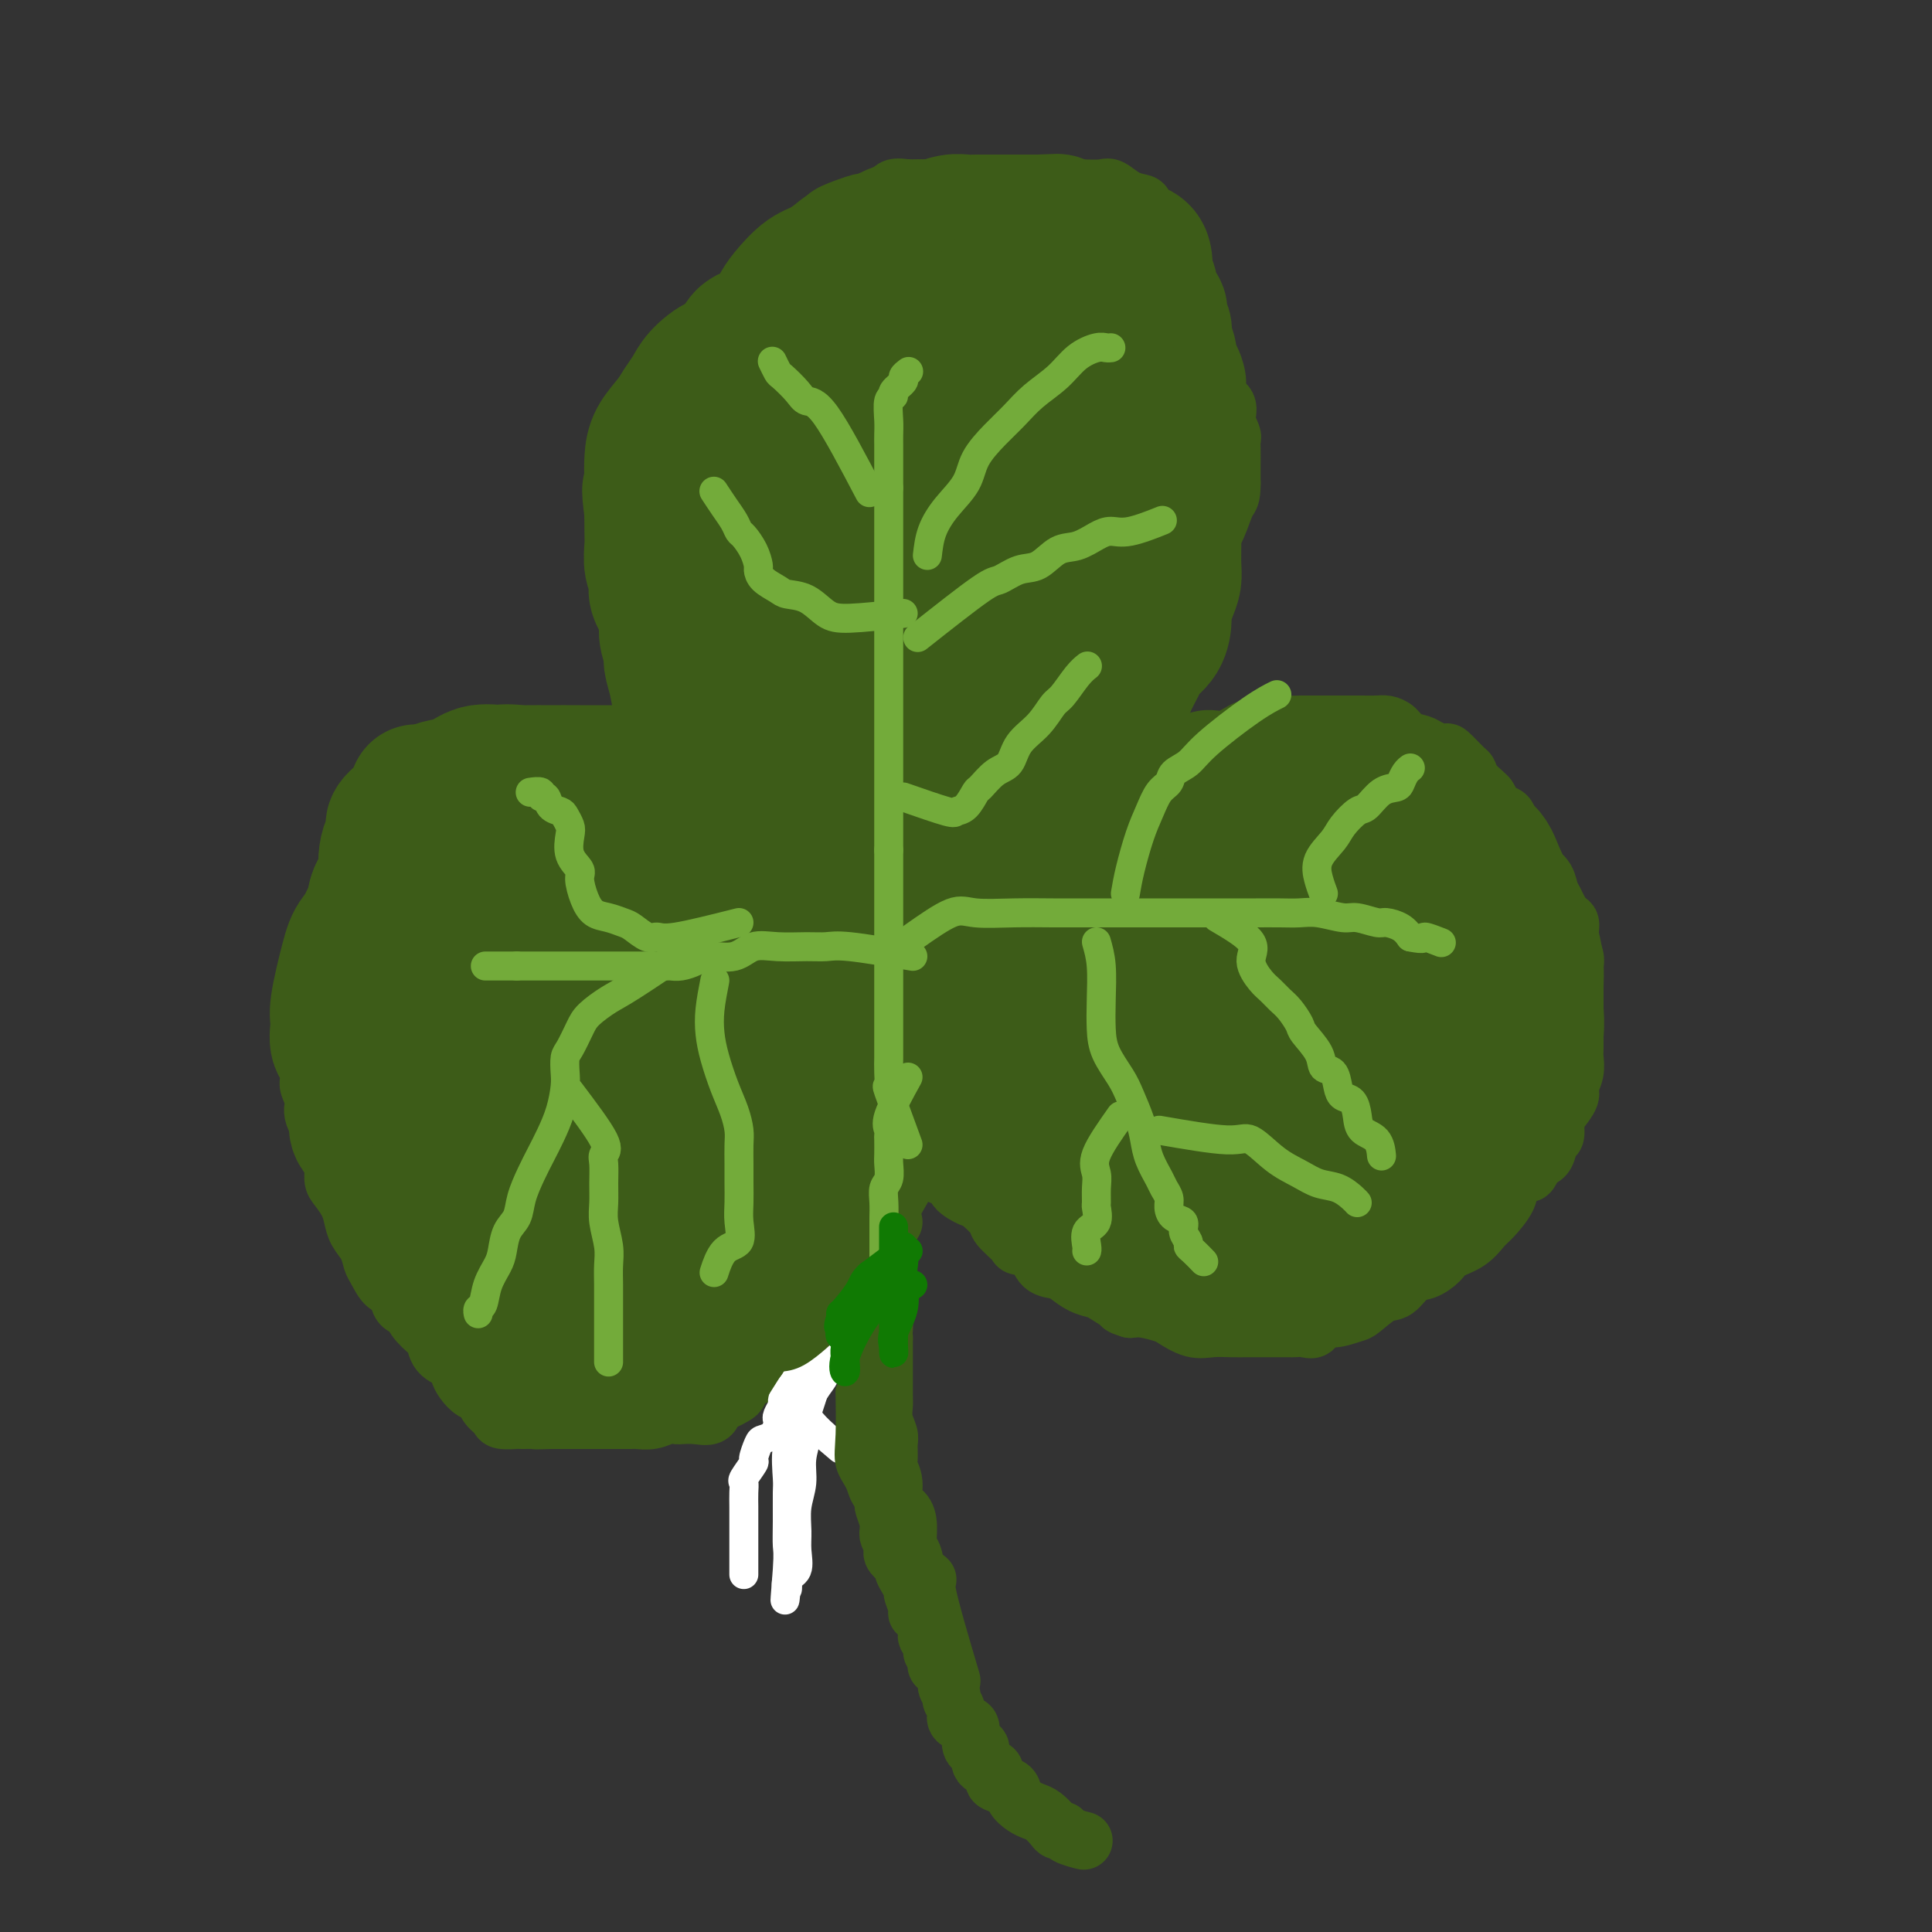 <svg viewBox='0 0 400 400' version='1.1' xmlns='http://www.w3.org/2000/svg' xmlns:xlink='http://www.w3.org/1999/xlink'><rect x="0" y="0" width="400" height="400" fill="#333333" stroke="none"/><g fill='none' stroke='#3D5C18' stroke-width='12' stroke-linecap='round' stroke-linejoin='round'><path d='M185,253c-2.113,3.315 -4.226,6.630 -5,8c-0.774,1.370 -0.207,0.794 0,1c0.207,0.206 0.056,1.196 0,2c-0.056,0.804 -0.015,1.424 0,2c0.015,0.576 0.004,1.107 0,2c-0.004,0.893 -0.001,2.149 0,3c0.001,0.851 0.000,1.297 0,2c-0.000,0.703 -0.000,1.664 0,3c0.000,1.336 0.000,3.047 0,4c-0.000,0.953 -0.000,1.148 0,2c0.000,0.852 0.000,2.362 0,3c-0.000,0.638 -0.000,0.402 0,1c0.000,0.598 0.000,2.028 0,3c-0.000,0.972 -0.000,1.486 0,2'/><path d='M180,291c0.016,5.284 0.057,3.494 0,3c-0.057,-0.494 -0.211,0.310 0,1c0.211,0.690 0.787,1.268 1,2c0.213,0.732 0.065,1.619 0,2c-0.065,0.381 -0.046,0.257 0,1c0.046,0.743 0.118,2.354 0,3c-0.118,0.646 -0.425,0.328 0,1c0.425,0.672 1.582,2.334 2,3c0.418,0.666 0.098,0.335 0,1c-0.098,0.665 0.027,2.325 0,3c-0.027,0.675 -0.204,0.365 0,1c0.204,0.635 0.790,2.215 1,3c0.210,0.785 0.043,0.774 0,1c-0.043,0.226 0.039,0.689 0,1c-0.039,0.311 -0.199,0.468 0,1c0.199,0.532 0.756,1.437 1,2c0.244,0.563 0.173,0.783 0,1c-0.173,0.217 -0.449,0.429 0,1c0.449,0.571 1.622,1.499 2,2c0.378,0.501 -0.038,0.575 0,1c0.038,0.425 0.530,1.199 1,2c0.470,0.801 0.918,1.627 1,2c0.082,0.373 -0.202,0.293 0,1c0.202,0.707 0.891,2.203 1,3c0.109,0.797 -0.360,0.896 0,1c0.360,0.104 1.550,0.213 2,1c0.450,0.787 0.160,2.250 0,3c-0.160,0.750 -0.188,0.786 0,1c0.188,0.214 0.594,0.607 1,1'/><path d='M193,340c1.323,3.744 0.129,2.105 0,2c-0.129,-0.105 0.807,1.324 1,2c0.193,0.676 -0.356,0.600 0,1c0.356,0.400 1.616,1.276 2,2c0.384,0.724 -0.109,1.297 0,2c0.109,0.703 0.820,1.537 1,2c0.180,0.463 -0.172,0.556 0,1c0.172,0.444 0.869,1.239 1,2c0.131,0.761 -0.302,1.487 0,2c0.302,0.513 1.339,0.814 2,1c0.661,0.186 0.946,0.256 1,1c0.054,0.744 -0.123,2.160 0,3c0.123,0.840 0.545,1.103 1,1c0.455,-0.103 0.942,-0.571 1,0c0.058,0.571 -0.313,2.179 0,3c0.313,0.821 1.312,0.853 2,1c0.688,0.147 1.066,0.410 1,1c-0.066,0.590 -0.576,1.506 0,2c0.576,0.494 2.237,0.565 3,1c0.763,0.435 0.628,1.233 1,2c0.372,0.767 1.251,1.502 2,2c0.749,0.498 1.367,0.760 2,1c0.633,0.240 1.281,0.459 2,1c0.719,0.541 1.510,1.402 2,2c0.490,0.598 0.678,0.931 1,1c0.322,0.069 0.777,-0.126 1,0c0.223,0.126 0.214,0.572 1,1c0.786,0.428 2.367,0.836 3,1c0.633,0.164 0.316,0.082 0,0'/><path d='M197,348c-2.168,-7.307 -4.336,-14.613 -5,-18c-0.664,-3.387 0.176,-2.853 0,-3c-0.176,-0.147 -1.369,-0.974 -2,-2c-0.631,-1.026 -0.699,-2.251 -1,-3c-0.301,-0.749 -0.836,-1.022 -1,-2c-0.164,-0.978 0.043,-2.661 0,-4c-0.043,-1.339 -0.337,-2.336 -1,-3c-0.663,-0.664 -1.695,-0.997 -2,-2c-0.305,-1.003 0.115,-2.677 0,-4c-0.115,-1.323 -0.767,-2.296 -1,-3c-0.233,-0.704 -0.048,-1.138 0,-2c0.048,-0.862 -0.040,-2.153 0,-3c0.040,-0.847 0.207,-1.249 0,-2c-0.207,-0.751 -0.787,-1.852 -1,-3c-0.213,-1.148 -0.057,-2.344 0,-3c0.057,-0.656 0.015,-0.774 0,-2c-0.015,-1.226 -0.004,-3.561 0,-5c0.004,-1.439 0.001,-1.983 0,-3c-0.001,-1.017 -0.001,-2.509 0,-4'/><path d='M183,277c-0.309,-5.549 -0.083,-2.421 0,-2c0.083,0.421 0.022,-1.865 0,-3c-0.022,-1.135 -0.006,-1.120 0,-2c0.006,-0.880 0.002,-2.656 0,-4c-0.002,-1.344 -0.000,-2.257 0,-3c0.000,-0.743 0.000,-1.316 0,-2c-0.000,-0.684 -0.000,-1.479 0,-2c0.000,-0.521 0.000,-0.767 0,-1c-0.000,-0.233 0.000,-0.451 0,-1c-0.000,-0.549 -0.000,-1.429 0,-2c0.000,-0.571 0.000,-0.835 0,-1c-0.000,-0.165 -0.001,-0.233 0,-1c0.001,-0.767 0.004,-2.234 0,-3c-0.004,-0.766 -0.015,-0.832 0,-1c0.015,-0.168 0.056,-0.437 0,-1c-0.056,-0.563 -0.207,-1.421 0,-2c0.207,-0.579 0.774,-0.880 1,-1c0.226,-0.120 0.113,-0.060 0,0'/><path d='M188,244c-3.284,5.789 -6.568,11.579 -8,14c-1.432,2.421 -1.013,1.475 -1,1c0.013,-0.475 -0.382,-0.479 -1,0c-0.618,0.479 -1.461,1.441 -2,2c-0.539,0.559 -0.775,0.716 -1,1c-0.225,0.284 -0.441,0.696 -1,1c-0.559,0.304 -1.462,0.501 -2,1c-0.538,0.499 -0.711,1.299 -1,2c-0.289,0.701 -0.693,1.304 -1,2c-0.307,0.696 -0.516,1.485 -1,2c-0.484,0.515 -1.242,0.758 -2,1'/><path d='M167,271c-3.484,4.369 -1.693,1.790 -1,1c0.693,-0.790 0.287,0.208 0,1c-0.287,0.792 -0.457,1.378 -1,2c-0.543,0.622 -1.460,1.279 -2,2c-0.540,0.721 -0.703,1.506 -1,2c-0.297,0.494 -0.726,0.696 -1,1c-0.274,0.304 -0.392,0.710 -1,1c-0.608,0.290 -1.707,0.463 -2,1c-0.293,0.537 0.221,1.439 0,2c-0.221,0.561 -1.176,0.781 -2,1c-0.824,0.219 -1.516,0.436 -2,1c-0.484,0.564 -0.760,1.473 -1,2c-0.240,0.527 -0.444,0.670 -1,1c-0.556,0.330 -1.464,0.845 -2,1c-0.536,0.155 -0.701,-0.050 -1,0c-0.299,0.050 -0.734,0.353 -1,1c-0.266,0.647 -0.364,1.636 -1,2c-0.636,0.364 -1.811,0.101 -3,0c-1.189,-0.101 -2.392,-0.041 -3,0c-0.608,0.041 -0.621,0.064 -1,0c-0.379,-0.064 -1.125,-0.213 -2,0c-0.875,0.213 -1.877,0.789 -3,1c-1.123,0.211 -2.365,0.056 -3,0c-0.635,-0.056 -0.663,-0.015 -1,0c-0.337,0.015 -0.981,0.004 -2,0c-1.019,-0.004 -2.411,-0.001 -3,0c-0.589,0.001 -0.373,0.000 -1,0c-0.627,-0.000 -2.096,-0.000 -3,0c-0.904,0.000 -1.243,0.000 -2,0c-0.757,-0.000 -1.930,-0.000 -3,0c-1.070,0.000 -2.035,0.000 -3,0'/><path d='M114,294c-5.319,0.154 -2.117,0.039 -2,0c0.117,-0.039 -2.851,-0.002 -4,0c-1.149,0.002 -0.478,-0.031 -1,0c-0.522,0.031 -2.237,0.125 -3,0c-0.763,-0.125 -0.575,-0.470 -1,-1c-0.425,-0.530 -1.462,-1.244 -2,-2c-0.538,-0.756 -0.576,-1.554 -1,-2c-0.424,-0.446 -1.234,-0.541 -2,-1c-0.766,-0.459 -1.487,-1.283 -2,-2c-0.513,-0.717 -0.818,-1.328 -1,-2c-0.182,-0.672 -0.242,-1.405 -1,-2c-0.758,-0.595 -2.215,-1.053 -3,-2c-0.785,-0.947 -0.897,-2.384 -1,-3c-0.103,-0.616 -0.198,-0.411 -1,-1c-0.802,-0.589 -2.312,-1.973 -3,-3c-0.688,-1.027 -0.555,-1.697 -1,-2c-0.445,-0.303 -1.467,-0.240 -2,-1c-0.533,-0.760 -0.575,-2.342 -1,-3c-0.425,-0.658 -1.231,-0.392 -2,-1c-0.769,-0.608 -1.502,-2.091 -2,-3c-0.498,-0.909 -0.762,-1.243 -1,-2c-0.238,-0.757 -0.448,-1.936 -1,-3c-0.552,-1.064 -1.444,-2.013 -2,-3c-0.556,-0.987 -0.775,-2.012 -1,-3c-0.225,-0.988 -0.456,-1.941 -1,-3c-0.544,-1.059 -1.400,-2.226 -2,-3c-0.600,-0.774 -0.944,-1.156 -1,-2c-0.056,-0.844 0.177,-2.150 0,-3c-0.177,-0.850 -0.765,-1.243 -1,-2c-0.235,-0.757 -0.118,-1.879 0,-3'/><path d='M68,236c-2.421,-5.568 -0.974,-2.487 -1,-2c-0.026,0.487 -1.524,-1.621 -2,-3c-0.476,-1.379 0.068,-2.031 0,-3c-0.068,-0.969 -0.750,-2.256 -1,-3c-0.250,-0.744 -0.067,-0.946 0,-2c0.067,-1.054 0.018,-2.960 0,-4c-0.018,-1.040 -0.005,-1.213 0,-2c0.005,-0.787 0.001,-2.187 0,-3c-0.001,-0.813 0.001,-1.039 0,-2c-0.001,-0.961 -0.003,-2.657 0,-4c0.003,-1.343 0.012,-2.331 0,-3c-0.012,-0.669 -0.046,-1.018 0,-2c0.046,-0.982 0.171,-2.597 1,-4c0.829,-1.403 2.360,-2.593 3,-4c0.640,-1.407 0.389,-3.032 1,-4c0.611,-0.968 2.085,-1.280 3,-2c0.915,-0.720 1.270,-1.850 2,-3c0.730,-1.150 1.834,-2.322 3,-3c1.166,-0.678 2.394,-0.862 3,-1c0.606,-0.138 0.589,-0.230 1,-1c0.411,-0.770 1.248,-2.219 2,-3c0.752,-0.781 1.419,-0.892 2,-1c0.581,-0.108 1.076,-0.211 2,-1c0.924,-0.789 2.275,-2.264 3,-3c0.725,-0.736 0.823,-0.733 1,-1c0.177,-0.267 0.434,-0.804 1,-1c0.566,-0.196 1.440,-0.053 2,0c0.560,0.053 0.805,0.014 1,0c0.195,-0.014 0.342,-0.004 1,0c0.658,0.004 1.829,0.002 3,0'/><path d='M99,171c1.132,-0.000 0.461,-0.000 1,0c0.539,0.000 2.289,0.000 3,0c0.711,-0.000 0.383,-0.000 1,0c0.617,0.000 2.179,0.000 3,0c0.821,-0.000 0.900,-0.000 1,0c0.100,0.000 0.219,0.000 1,0c0.781,-0.000 2.222,-0.000 3,0c0.778,0.000 0.894,0.000 1,0c0.106,-0.000 0.204,-0.000 1,0c0.796,0.000 2.291,0.000 3,0c0.709,-0.000 0.632,-0.000 1,0c0.368,0.000 1.182,0.000 2,0c0.818,-0.000 1.641,-0.000 2,0c0.359,0.000 0.254,0.000 1,0c0.746,-0.000 2.345,-0.000 3,0c0.655,0.000 0.368,0.000 1,0c0.632,-0.000 2.184,-0.001 3,0c0.816,0.001 0.896,0.004 1,0c0.104,-0.004 0.230,-0.015 1,0c0.770,0.015 2.182,0.055 3,0c0.818,-0.055 1.041,-0.207 1,0c-0.041,0.207 -0.348,0.773 0,1c0.348,0.227 1.350,0.116 2,0c0.650,-0.116 0.947,-0.237 1,0c0.053,0.237 -0.140,0.833 0,1c0.140,0.167 0.611,-0.095 1,0c0.389,0.095 0.694,0.548 1,1'/><path d='M141,174c0.933,1.000 0.267,2.000 0,2c-0.267,0.000 -0.133,-1.000 0,-2'/><path d='M141,174c0.000,-0.143 0.000,-0.501 0,-1c-0.000,-0.499 -0.000,-1.140 0,-2c0.000,-0.860 0.001,-1.938 0,-3c-0.001,-1.062 -0.004,-2.108 0,-3c0.004,-0.892 0.015,-1.629 0,-2c-0.015,-0.371 -0.057,-0.374 0,-1c0.057,-0.626 0.211,-1.875 0,-3c-0.211,-1.125 -0.789,-2.126 -1,-3c-0.211,-0.874 -0.057,-1.620 0,-2c0.057,-0.380 0.015,-0.394 0,-1c-0.015,-0.606 -0.003,-1.803 0,-3c0.003,-1.197 -0.003,-2.393 0,-3c0.003,-0.607 0.015,-0.623 0,-1c-0.015,-0.377 -0.057,-1.114 0,-2c0.057,-0.886 0.211,-1.921 0,-3c-0.211,-1.079 -0.789,-2.202 -1,-3c-0.211,-0.798 -0.057,-1.269 0,-2c0.057,-0.731 0.015,-1.721 0,-3c-0.015,-1.279 -0.004,-2.848 0,-4c0.004,-1.152 0.001,-1.886 0,-3c-0.001,-1.114 -0.000,-2.608 0,-4c0.000,-1.392 0.000,-2.683 0,-4c-0.000,-1.317 -0.000,-2.658 0,-4c0.000,-1.342 0.000,-2.683 0,-4c-0.000,-1.317 -0.001,-2.610 0,-4c0.001,-1.390 0.003,-2.878 0,-4c-0.003,-1.122 -0.011,-1.878 0,-3c0.011,-1.122 0.041,-2.610 0,-4c-0.041,-1.390 -0.155,-2.683 0,-4c0.155,-1.317 0.577,-2.659 1,-4'/><path d='M140,87c-0.101,-14.143 0.148,-6.002 1,-4c0.852,2.002 2.307,-2.137 3,-4c0.693,-1.863 0.625,-1.451 1,-2c0.375,-0.549 1.193,-2.057 2,-3c0.807,-0.943 1.603,-1.319 2,-2c0.397,-0.681 0.394,-1.667 1,-3c0.606,-1.333 1.819,-3.013 3,-4c1.181,-0.987 2.328,-1.281 3,-2c0.672,-0.719 0.870,-1.864 1,-3c0.130,-1.136 0.193,-2.263 1,-3c0.807,-0.737 2.357,-1.086 3,-2c0.643,-0.914 0.379,-2.394 1,-3c0.621,-0.606 2.126,-0.337 3,-1c0.874,-0.663 1.117,-2.258 2,-3c0.883,-0.742 2.407,-0.630 3,-1c0.593,-0.370 0.254,-1.223 1,-2c0.746,-0.777 2.575,-1.478 4,-2c1.425,-0.522 2.446,-0.865 3,-1c0.554,-0.135 0.642,-0.060 1,0c0.358,0.060 0.987,0.107 2,0c1.013,-0.107 2.409,-0.368 3,-1c0.591,-0.632 0.375,-1.633 1,-2c0.625,-0.367 2.091,-0.098 3,0c0.909,0.098 1.262,0.026 2,0c0.738,-0.026 1.862,-0.007 3,0c1.138,0.007 2.290,0.002 3,0c0.710,-0.002 0.978,-0.001 2,0c1.022,0.001 2.800,0.000 4,0c1.200,-0.000 1.823,-0.000 3,0c1.177,0.000 2.908,0.000 4,0c1.092,-0.000 1.546,-0.000 2,0'/><path d='M211,39c4.245,0.000 3.358,0.001 4,0c0.642,-0.001 2.815,-0.002 4,0c1.185,0.002 1.384,0.007 2,0c0.616,-0.007 1.650,-0.027 3,0c1.350,0.027 3.016,0.099 4,0c0.984,-0.099 1.285,-0.369 2,0c0.715,0.369 1.845,1.378 3,2c1.155,0.622 2.337,0.856 3,1c0.663,0.144 0.808,0.197 1,1c0.192,0.803 0.432,2.355 1,3c0.568,0.645 1.465,0.384 2,1c0.535,0.616 0.708,2.111 1,3c0.292,0.889 0.705,1.173 1,2c0.295,0.827 0.473,2.198 1,3c0.527,0.802 1.402,1.036 2,2c0.598,0.964 0.920,2.657 1,4c0.080,1.343 -0.081,2.336 0,3c0.081,0.664 0.404,0.999 1,2c0.596,1.001 1.464,2.667 2,4c0.536,1.333 0.740,2.334 1,3c0.260,0.666 0.576,0.996 1,2c0.424,1.004 0.954,2.682 1,4c0.046,1.318 -0.394,2.275 0,3c0.394,0.725 1.622,1.218 2,2c0.378,0.782 -0.095,1.852 0,3c0.095,1.148 0.757,2.372 1,3c0.243,0.628 0.065,0.660 0,1c-0.065,0.340 -0.017,0.988 0,2c0.017,1.012 0.005,2.388 0,3c-0.005,0.612 -0.001,0.461 0,1c0.001,0.539 0.001,1.770 0,3'/><path d='M255,100c0.019,3.127 -0.432,2.943 -1,4c-0.568,1.057 -1.252,3.354 -2,5c-0.748,1.646 -1.561,2.642 -2,4c-0.439,1.358 -0.502,3.077 -1,4c-0.498,0.923 -1.429,1.051 -2,2c-0.571,0.949 -0.783,2.720 -1,4c-0.217,1.280 -0.438,2.070 -1,3c-0.562,0.930 -1.463,1.999 -2,3c-0.537,1.001 -0.708,1.934 -1,3c-0.292,1.066 -0.704,2.264 -1,3c-0.296,0.736 -0.475,1.008 -1,2c-0.525,0.992 -1.394,2.703 -2,4c-0.606,1.297 -0.947,2.179 -1,3c-0.053,0.821 0.184,1.581 0,2c-0.184,0.419 -0.789,0.497 -1,1c-0.211,0.503 -0.029,1.430 0,2c0.029,0.570 -0.097,0.782 0,1c0.097,0.218 0.417,0.440 0,1c-0.417,0.560 -1.570,1.457 -2,2c-0.430,0.543 -0.136,0.733 0,1c0.136,0.267 0.113,0.610 0,1c-0.113,0.390 -0.318,0.826 0,1c0.318,0.174 1.159,0.087 2,0'/><path d='M236,156c-0.048,2.370 0.832,0.795 2,0c1.168,-0.795 2.624,-0.809 4,-1c1.376,-0.191 2.672,-0.558 4,-1c1.328,-0.442 2.689,-0.959 4,-1c1.311,-0.041 2.571,0.396 4,0c1.429,-0.396 3.028,-1.623 4,-2c0.972,-0.377 1.319,0.095 2,0c0.681,-0.095 1.696,-0.758 3,-1c1.304,-0.242 2.898,-0.065 4,0c1.102,0.065 1.714,0.017 2,0c0.286,-0.017 0.248,-0.005 1,0c0.752,0.005 2.293,0.001 3,0c0.707,-0.001 0.579,-0.000 1,0c0.421,0.000 1.392,0.000 2,0c0.608,-0.000 0.852,0.000 1,0c0.148,-0.000 0.199,-0.001 1,0c0.801,0.001 2.350,0.002 3,0c0.650,-0.002 0.399,-0.008 1,0c0.601,0.008 2.052,0.030 3,0c0.948,-0.030 1.393,-0.110 2,0c0.607,0.110 1.375,0.412 2,1c0.625,0.588 1.107,1.461 2,2c0.893,0.539 2.197,0.744 3,1c0.803,0.256 1.104,0.565 2,1c0.896,0.435 2.386,0.998 3,1c0.614,0.002 0.353,-0.557 1,0c0.647,0.557 2.201,2.229 3,3c0.799,0.771 0.843,0.640 1,1c0.157,0.360 0.427,1.212 1,2c0.573,0.788 1.449,1.511 2,2c0.551,0.489 0.775,0.745 1,1'/><path d='M308,165c1.430,2.059 0.505,2.705 1,3c0.495,0.295 2.409,0.239 3,1c0.591,0.761 -0.141,2.340 0,3c0.141,0.660 1.155,0.402 2,1c0.845,0.598 1.522,2.051 2,3c0.478,0.949 0.758,1.394 1,2c0.242,0.606 0.445,1.375 1,2c0.555,0.625 1.463,1.108 2,2c0.537,0.892 0.703,2.194 1,3c0.297,0.806 0.724,1.116 1,2c0.276,0.884 0.400,2.343 1,3c0.600,0.657 1.678,0.511 2,1c0.322,0.489 -0.110,1.611 0,3c0.110,1.389 0.761,3.045 1,4c0.239,0.955 0.064,1.208 0,2c-0.064,0.792 -0.017,2.122 0,3c0.017,0.878 0.005,1.303 0,2c-0.005,0.697 -0.002,1.666 0,3c0.002,1.334 0.002,3.031 0,4c-0.002,0.969 -0.005,1.208 0,2c0.005,0.792 0.017,2.136 0,3c-0.017,0.864 -0.064,1.247 0,2c0.064,0.753 0.237,1.877 0,3c-0.237,1.123 -0.886,2.245 -1,3c-0.114,0.755 0.306,1.142 0,2c-0.306,0.858 -1.338,2.188 -2,3c-0.662,0.812 -0.954,1.107 -1,2c-0.046,0.893 0.153,2.384 0,3c-0.153,0.616 -0.656,0.358 -1,1c-0.344,0.642 -0.527,2.183 -1,3c-0.473,0.817 -1.237,0.908 -2,1'/><path d='M318,240c-1.513,3.376 -1.297,2.815 -2,3c-0.703,0.185 -2.326,1.117 -3,2c-0.674,0.883 -0.401,1.717 -1,3c-0.599,1.283 -2.071,3.015 -3,4c-0.929,0.985 -1.316,1.224 -2,2c-0.684,0.776 -1.667,2.090 -3,3c-1.333,0.910 -3.018,1.418 -4,2c-0.982,0.582 -1.262,1.239 -2,2c-0.738,0.761 -1.935,1.626 -3,2c-1.065,0.374 -1.999,0.257 -3,1c-1.001,0.743 -2.070,2.347 -3,3c-0.930,0.653 -1.720,0.355 -3,1c-1.280,0.645 -3.049,2.233 -4,3c-0.951,0.767 -1.084,0.713 -2,1c-0.916,0.287 -2.617,0.914 -4,1c-1.383,0.086 -2.450,-0.369 -3,0c-0.550,0.369 -0.584,1.563 -1,2c-0.416,0.437 -1.212,0.117 -2,0c-0.788,-0.117 -1.566,-0.031 -2,0c-0.434,0.031 -0.524,0.008 -1,0c-0.476,-0.008 -1.337,-0.002 -2,0c-0.663,0.002 -1.128,0.000 -2,0c-0.872,-0.000 -2.150,0.002 -3,0c-0.850,-0.002 -1.271,-0.007 -2,0c-0.729,0.007 -1.765,0.027 -3,0c-1.235,-0.027 -2.669,-0.102 -4,0c-1.331,0.102 -2.558,0.381 -4,0c-1.442,-0.381 -3.098,-1.422 -4,-2c-0.902,-0.578 -1.051,-0.694 -2,-1c-0.949,-0.306 -2.700,-0.802 -4,-1c-1.300,-0.198 -2.150,-0.099 -3,0'/><path d='M234,271c-2.305,-0.738 -1.566,-0.583 -2,-1c-0.434,-0.417 -2.040,-1.408 -3,-2c-0.960,-0.592 -1.272,-0.787 -2,-1c-0.728,-0.213 -1.870,-0.446 -3,-1c-1.130,-0.554 -2.247,-1.430 -3,-2c-0.753,-0.570 -1.141,-0.833 -2,-1c-0.859,-0.167 -2.189,-0.237 -3,-1c-0.811,-0.763 -1.104,-2.219 -2,-3c-0.896,-0.781 -2.394,-0.885 -3,-1c-0.606,-0.115 -0.321,-0.239 -1,-1c-0.679,-0.761 -2.323,-2.157 -3,-3c-0.677,-0.843 -0.389,-1.133 -1,-2c-0.611,-0.867 -2.122,-2.310 -3,-3c-0.878,-0.690 -1.125,-0.626 -2,-1c-0.875,-0.374 -2.380,-1.186 -3,-2c-0.620,-0.814 -0.356,-1.630 -1,-2c-0.644,-0.370 -2.198,-0.295 -3,-1c-0.802,-0.705 -0.854,-2.189 -1,-3c-0.146,-0.811 -0.385,-0.949 -1,-1c-0.615,-0.051 -1.604,-0.015 -2,0c-0.396,0.015 -0.198,0.007 0,0'/></g>
<g fill='none' stroke='#3D5C18' stroke-width='28' stroke-linecap='round' stroke-linejoin='round'><path d='M175,173c-8.781,-1.525 -17.561,-3.050 -21,-4c-3.439,-0.950 -1.536,-1.325 -1,-2c0.536,-0.675 -0.293,-1.649 -1,-3c-0.707,-1.351 -1.291,-3.080 -2,-4c-0.709,-0.920 -1.542,-1.032 -2,-2c-0.458,-0.968 -0.542,-2.793 -1,-4c-0.458,-1.207 -1.290,-1.798 -2,-3c-0.710,-1.202 -1.299,-3.016 -2,-4c-0.701,-0.984 -1.513,-1.137 -2,-2c-0.487,-0.863 -0.650,-2.435 -1,-4c-0.350,-1.565 -0.886,-3.122 -1,-4c-0.114,-0.878 0.195,-1.078 0,-2c-0.195,-0.922 -0.893,-2.567 -1,-4c-0.107,-1.433 0.378,-2.656 0,-4c-0.378,-1.344 -1.618,-2.809 -2,-4c-0.382,-1.191 0.094,-2.106 0,-3c-0.094,-0.894 -0.757,-1.765 -1,-3c-0.243,-1.235 -0.065,-2.832 0,-4c0.065,-1.168 0.019,-1.905 0,-3c-0.019,-1.095 -0.009,-2.547 0,-4'/><path d='M135,106c-0.930,-6.809 -0.253,-4.331 0,-4c0.253,0.331 0.084,-1.486 0,-3c-0.084,-1.514 -0.083,-2.726 0,-4c0.083,-1.274 0.247,-2.609 1,-4c0.753,-1.391 2.095,-2.839 3,-4c0.905,-1.161 1.373,-2.034 2,-3c0.627,-0.966 1.412,-2.024 2,-3c0.588,-0.976 0.979,-1.869 2,-3c1.021,-1.131 2.672,-2.498 4,-3c1.328,-0.502 2.332,-0.138 3,-1c0.668,-0.862 1.000,-2.949 2,-4c1.000,-1.051 2.668,-1.067 4,-2c1.332,-0.933 2.327,-2.782 3,-4c0.673,-1.218 1.023,-1.804 2,-3c0.977,-1.196 2.582,-3.002 4,-4c1.418,-0.998 2.651,-1.188 4,-2c1.349,-0.812 2.815,-2.246 4,-3c1.185,-0.754 2.091,-0.828 3,-1c0.909,-0.172 1.822,-0.442 3,-1c1.178,-0.558 2.623,-1.403 4,-2c1.377,-0.597 2.688,-0.944 4,-1c1.312,-0.056 2.625,0.181 4,0c1.375,-0.181 2.810,-0.781 4,-1c1.190,-0.219 2.134,-0.059 3,0c0.866,0.059 1.655,0.016 2,0c0.345,-0.016 0.247,-0.004 1,0c0.753,0.004 2.356,0.001 3,0c0.644,-0.001 0.327,-0.000 1,0c0.673,0.000 2.335,0.000 3,0c0.665,-0.000 0.333,-0.000 1,0c0.667,0.000 2.334,0.000 4,0'/><path d='M215,46c4.860,-0.197 4.011,-0.190 4,0c-0.011,0.190 0.814,0.562 2,1c1.186,0.438 2.731,0.943 4,1c1.269,0.057 2.263,-0.333 3,0c0.737,0.333 1.217,1.388 2,2c0.783,0.612 1.869,0.779 3,1c1.131,0.221 2.307,0.496 3,1c0.693,0.504 0.904,1.237 1,2c0.096,0.763 0.076,1.556 0,2c-0.076,0.444 -0.209,0.538 0,1c0.209,0.462 0.759,1.293 1,2c0.241,0.707 0.174,1.292 0,2c-0.174,0.708 -0.454,1.540 0,2c0.454,0.460 1.642,0.550 2,1c0.358,0.450 -0.114,1.261 0,2c0.114,0.739 0.816,1.405 1,2c0.184,0.595 -0.148,1.117 0,2c0.148,0.883 0.775,2.125 1,3c0.225,0.875 0.046,1.383 0,2c-0.046,0.617 0.040,1.344 0,2c-0.040,0.656 -0.207,1.241 0,2c0.207,0.759 0.787,1.691 1,3c0.213,1.309 0.057,2.993 0,4c-0.057,1.007 -0.015,1.335 0,2c0.015,0.665 0.004,1.666 0,3c-0.004,1.334 -0.001,3.001 0,4c0.001,0.999 0.000,1.330 0,2c-0.000,0.670 -0.000,1.680 0,3c0.000,1.320 0.000,2.948 0,4c-0.000,1.052 -0.000,1.526 0,2'/><path d='M243,106c0.154,5.884 0.038,4.093 0,4c-0.038,-0.093 -0.000,1.512 0,3c0.000,1.488 -0.038,2.858 0,4c0.038,1.142 0.153,2.056 0,3c-0.153,0.944 -0.574,1.920 -1,3c-0.426,1.080 -0.859,2.266 -1,3c-0.141,0.734 0.009,1.017 0,2c-0.009,0.983 -0.176,2.666 -1,4c-0.824,1.334 -2.306,2.320 -3,3c-0.694,0.680 -0.602,1.056 -1,2c-0.398,0.944 -1.286,2.458 -2,4c-0.714,1.542 -1.255,3.113 -2,4c-0.745,0.887 -1.696,1.090 -3,2c-1.304,0.910 -2.961,2.528 -4,4c-1.039,1.472 -1.459,2.799 -2,4c-0.541,1.201 -1.203,2.275 -2,3c-0.797,0.725 -1.728,1.100 -2,2c-0.272,0.900 0.114,2.325 0,3c-0.114,0.675 -0.727,0.599 -1,0c-0.273,-0.599 -0.205,-1.720 0,-3c0.205,-1.280 0.549,-2.718 1,-5c0.451,-2.282 1.010,-5.408 2,-8c0.990,-2.592 2.413,-4.650 3,-7c0.587,-2.350 0.340,-4.992 1,-8c0.660,-3.008 2.229,-6.384 3,-10c0.771,-3.616 0.746,-7.474 1,-11c0.254,-3.526 0.787,-6.722 1,-10c0.213,-3.278 0.107,-6.639 0,-10'/><path d='M230,91c0.320,-6.433 0.120,-7.017 0,-9c-0.120,-1.983 -0.159,-5.365 -1,-8c-0.841,-2.635 -2.483,-4.523 -4,-6c-1.517,-1.477 -2.908,-2.543 -4,-4c-1.092,-1.457 -1.886,-3.306 -3,-4c-1.114,-0.694 -2.550,-0.232 -4,0c-1.450,0.232 -2.916,0.236 -4,0c-1.084,-0.236 -1.788,-0.710 -3,0c-1.212,0.710 -2.932,2.605 -4,5c-1.068,2.395 -1.484,5.290 -3,9c-1.516,3.710 -4.133,8.236 -6,13c-1.867,4.764 -2.984,9.768 -4,15c-1.016,5.232 -1.932,10.693 -3,15c-1.068,4.307 -2.287,7.458 -3,12c-0.713,4.542 -0.921,10.473 -1,15c-0.079,4.527 -0.031,7.649 0,11c0.031,3.351 0.044,6.932 0,9c-0.044,2.068 -0.145,2.622 1,3c1.145,0.378 3.534,0.578 6,0c2.466,-0.578 5.007,-1.936 7,-5c1.993,-3.064 3.438,-7.835 5,-13c1.562,-5.165 3.241,-10.724 4,-16c0.759,-5.276 0.599,-10.269 1,-15c0.401,-4.731 1.362,-9.200 2,-13c0.638,-3.800 0.953,-6.930 1,-10c0.047,-3.070 -0.175,-6.080 0,-8c0.175,-1.920 0.748,-2.752 0,-3c-0.748,-0.248 -2.817,0.087 -5,0c-2.183,-0.087 -4.481,-0.596 -7,0c-2.519,0.596 -5.260,2.298 -8,4'/><path d='M190,88c-4.829,2.546 -6.902,6.909 -9,11c-2.098,4.091 -4.222,7.908 -6,12c-1.778,4.092 -3.209,8.459 -4,13c-0.791,4.541 -0.942,9.257 -1,14c-0.058,4.743 -0.022,9.512 0,13c0.022,3.488 0.030,5.696 0,7c-0.030,1.304 -0.099,1.705 0,2c0.099,0.295 0.365,0.484 1,0c0.635,-0.484 1.637,-1.642 3,-5c1.363,-3.358 3.086,-8.916 5,-15c1.914,-6.084 4.018,-12.692 6,-18c1.982,-5.308 3.841,-9.315 5,-13c1.159,-3.685 1.616,-7.049 2,-10c0.384,-2.951 0.694,-5.488 1,-8c0.306,-2.512 0.609,-4.999 0,-7c-0.609,-2.001 -2.131,-3.518 -4,-5c-1.869,-1.482 -4.085,-2.931 -6,-4c-1.915,-1.069 -3.530,-1.758 -5,-2c-1.470,-0.242 -2.796,-0.038 -4,0c-1.204,0.038 -2.285,-0.090 -3,0c-0.715,0.090 -1.063,0.396 -2,2c-0.937,1.604 -2.462,4.505 -4,8c-1.538,3.495 -3.090,7.586 -5,12c-1.910,4.414 -4.178,9.153 -6,13c-1.822,3.847 -3.199,6.802 -4,10c-0.801,3.198 -1.027,6.639 -1,10c0.027,3.361 0.306,6.643 0,10c-0.306,3.357 -1.198,6.788 0,9c1.198,2.212 4.485,3.203 7,4c2.515,0.797 4.257,1.398 6,2'/><path d='M162,153c3.645,1.184 6.259,1.145 9,0c2.741,-1.145 5.610,-3.395 8,-6c2.390,-2.605 4.300,-5.565 6,-9c1.700,-3.435 3.189,-7.344 4,-12c0.811,-4.656 0.945,-10.060 1,-16c0.055,-5.940 0.030,-12.418 0,-18c-0.030,-5.582 -0.065,-10.268 0,-14c0.065,-3.732 0.230,-6.510 0,-8c-0.230,-1.490 -0.854,-1.691 -2,-2c-1.146,-0.309 -2.815,-0.726 -5,0c-2.185,0.726 -4.886,2.593 -7,5c-2.114,2.407 -3.642,5.353 -6,10c-2.358,4.647 -5.546,10.994 -8,17c-2.454,6.006 -4.173,11.669 -5,17c-0.827,5.331 -0.763,10.328 -1,15c-0.237,4.672 -0.775,9.017 0,12c0.775,2.983 2.863,4.603 5,6c2.137,1.397 4.323,2.571 6,3c1.677,0.429 2.845,0.112 4,0c1.155,-0.112 2.296,-0.021 3,0c0.704,0.021 0.972,-0.029 1,0c0.028,0.029 -0.185,0.137 0,1c0.185,0.863 0.769,2.480 0,4c-0.769,1.520 -2.892,2.943 -4,4c-1.108,1.057 -1.200,1.747 -2,2c-0.800,0.253 -2.308,0.068 -3,0c-0.692,-0.068 -0.567,-0.018 -1,0c-0.433,0.018 -1.424,0.005 -2,0c-0.576,-0.005 -0.736,-0.001 -1,0c-0.264,0.001 -0.632,0.001 -1,0'/><path d='M161,164c-1.357,0.000 -0.748,0.000 -1,0c-0.252,-0.000 -1.365,0.000 -2,0c-0.635,0.000 -0.791,0.000 -1,0c-0.209,0.000 -0.473,0.000 -1,0c-0.527,0.000 -1.319,-0.000 -2,0c-0.681,0.000 -1.250,0.000 -2,0c-0.750,0.000 -1.681,0.000 -3,0c-1.319,0.000 -3.025,0.000 -4,0c-0.975,0.000 -1.220,0.000 -2,0c-0.780,0.000 -2.095,0.000 -3,0c-0.905,0.000 -1.398,0.000 -2,0c-0.602,0.000 -1.311,0.000 -2,0c-0.689,0.000 -1.356,0.000 -2,0c-0.644,0.000 -1.265,0.000 -2,0c-0.735,0.000 -1.585,-0.000 -2,0c-0.415,0.000 -0.394,0.000 -1,0c-0.606,0.000 -1.837,-0.000 -3,0c-1.163,0.000 -2.258,0.000 -3,0c-0.742,0.000 -1.131,-0.000 -2,0c-0.869,0.000 -2.219,0.000 -3,0c-0.781,0.000 -0.995,-0.000 -2,0c-1.005,0.000 -2.801,0.000 -4,0c-1.199,0.000 -1.800,-0.000 -3,0c-1.200,0.000 -2.998,0.000 -4,0c-1.002,0.000 -1.209,-0.000 -2,0c-0.791,0.000 -2.165,0.000 -3,0c-0.835,0.000 -1.131,-0.000 -2,0c-0.869,0.000 -2.311,0.000 -3,0c-0.689,0.000 -0.625,-0.000 -1,0c-0.375,0.000 -1.187,0.000 -2,0'/><path d='M92,164c-10.849,-0.022 -3.471,-0.078 -1,0c2.471,0.078 0.033,0.288 -1,1c-1.033,0.712 -0.663,1.924 -1,3c-0.337,1.076 -1.382,2.016 -2,3c-0.618,0.984 -0.811,2.011 -1,3c-0.189,0.989 -0.375,1.939 -1,3c-0.625,1.061 -1.688,2.232 -2,3c-0.312,0.768 0.128,1.132 0,2c-0.128,0.868 -0.823,2.240 -1,3c-0.177,0.760 0.163,0.907 0,2c-0.163,1.093 -0.828,3.131 -1,4c-0.172,0.869 0.150,0.571 0,1c-0.150,0.429 -0.772,1.587 -1,3c-0.228,1.413 -0.061,3.080 0,4c0.061,0.920 0.016,1.092 0,2c-0.016,0.908 -0.004,2.552 0,4c0.004,1.448 0.001,2.698 0,4c-0.001,1.302 -0.000,2.655 0,4c0.000,1.345 0.000,2.684 0,4c-0.000,1.316 0.000,2.611 0,4c-0.000,1.389 -0.001,2.874 0,4c0.001,1.126 0.004,1.894 0,3c-0.004,1.106 -0.015,2.550 0,4c0.015,1.450 0.057,2.904 0,4c-0.057,1.096 -0.214,1.832 0,3c0.214,1.168 0.800,2.767 1,4c0.200,1.233 0.015,2.101 0,3c-0.015,0.899 0.138,1.828 1,3c0.862,1.172 2.431,2.586 4,4'/><path d='M86,253c0.990,2.388 0.466,1.359 1,1c0.534,-0.359 2.126,-0.048 3,0c0.874,0.048 1.029,-0.166 1,0c-0.029,0.166 -0.241,0.712 0,1c0.241,0.288 0.934,0.318 1,0c0.066,-0.318 -0.495,-0.983 -1,-2c-0.505,-1.017 -0.956,-2.385 -2,-4c-1.044,-1.615 -2.683,-3.476 -4,-5c-1.317,-1.524 -2.311,-2.712 -3,-4c-0.689,-1.288 -1.072,-2.677 -2,-4c-0.928,-1.323 -2.400,-2.579 -3,-4c-0.600,-1.421 -0.328,-3.007 -1,-4c-0.672,-0.993 -2.287,-1.394 -3,-3c-0.713,-1.606 -0.525,-4.418 -1,-6c-0.475,-1.582 -1.615,-1.935 -2,-3c-0.385,-1.065 -0.015,-2.842 0,-4c0.015,-1.158 -0.324,-1.695 0,-4c0.324,-2.305 1.313,-6.377 2,-9c0.687,-2.623 1.074,-3.796 2,-5c0.926,-1.204 2.393,-2.438 3,-4c0.607,-1.562 0.356,-3.453 1,-5c0.644,-1.547 2.184,-2.749 3,-4c0.816,-1.251 0.909,-2.551 1,-4c0.091,-1.449 0.179,-3.048 1,-4c0.821,-0.952 2.375,-1.256 3,-2c0.625,-0.744 0.321,-1.927 1,-3c0.679,-1.073 2.339,-2.037 4,-3'/><path d='M91,165c1.738,-1.662 2.082,-1.819 3,-2c0.918,-0.181 2.410,-0.388 4,-1c1.590,-0.612 3.278,-1.628 5,-2c1.722,-0.372 3.479,-0.100 5,0c1.521,0.100 2.805,0.027 5,0c2.195,-0.027 5.301,-0.007 7,0c1.699,0.007 1.993,0.002 3,0c1.007,-0.002 2.728,-0.001 4,0c1.272,0.001 2.096,0.000 3,0c0.904,-0.000 1.888,-0.000 2,0c0.112,0.000 -0.649,-0.000 -1,0c-0.351,0.000 -0.291,0.000 -1,0c-0.709,-0.000 -2.187,-0.000 -3,0c-0.813,0.000 -0.961,0.001 -2,0c-1.039,-0.001 -2.970,-0.002 -5,0c-2.030,0.002 -4.159,0.007 -6,0c-1.841,-0.007 -3.393,-0.027 -5,0c-1.607,0.027 -3.270,0.102 -5,0c-1.730,-0.102 -3.527,-0.380 -5,0c-1.473,0.380 -2.621,1.419 -4,2c-1.379,0.581 -2.988,0.705 -4,1c-1.012,0.295 -1.426,0.759 -2,1c-0.574,0.241 -1.308,0.257 -2,1c-0.692,0.743 -1.340,2.212 -2,3c-0.660,0.788 -1.330,0.894 -2,1'/><path d='M83,169c-2.657,1.988 -1.298,2.457 -1,3c0.298,0.543 -0.463,1.158 -1,2c-0.537,0.842 -0.850,1.910 -1,3c-0.150,1.090 -0.135,2.201 0,3c0.135,0.799 0.392,1.284 0,2c-0.392,0.716 -1.433,1.661 -2,3c-0.567,1.339 -0.660,3.071 -1,4c-0.340,0.929 -0.928,1.056 -1,2c-0.072,0.944 0.373,2.706 0,4c-0.373,1.294 -1.564,2.120 -2,3c-0.436,0.880 -0.117,1.815 0,3c0.117,1.185 0.031,2.620 0,4c-0.031,1.380 -0.008,2.704 0,4c0.008,1.296 0.002,2.563 0,4c-0.002,1.437 -0.001,3.045 0,4c0.001,0.955 0.001,1.256 0,2c-0.001,0.744 -0.002,1.932 0,3c0.002,1.068 0.008,2.017 0,3c-0.008,0.983 -0.031,2.002 0,3c0.031,0.998 0.117,1.977 0,3c-0.117,1.023 -0.436,2.090 0,3c0.436,0.910 1.626,1.662 2,2c0.374,0.338 -0.069,0.261 0,1c0.069,0.739 0.649,2.292 1,3c0.351,0.708 0.474,0.570 1,1c0.526,0.430 1.456,1.427 2,2c0.544,0.573 0.703,0.721 1,1c0.297,0.279 0.734,0.691 1,1c0.266,0.309 0.362,0.517 1,1c0.638,0.483 1.819,1.242 3,2'/><path d='M86,248c2.458,2.227 2.602,0.796 3,1c0.398,0.204 1.051,2.044 2,3c0.949,0.956 2.195,1.027 3,1c0.805,-0.027 1.168,-0.151 2,0c0.832,0.151 2.132,0.576 3,1c0.868,0.424 1.303,0.846 2,1c0.697,0.154 1.656,0.041 3,0c1.344,-0.041 3.074,-0.011 4,0c0.926,0.011 1.048,0.003 2,0c0.952,-0.003 2.734,-0.001 4,0c1.266,0.001 2.015,0.001 3,0c0.985,-0.001 2.207,-0.004 3,0c0.793,0.004 1.156,0.016 2,0c0.844,-0.016 2.168,-0.060 3,0c0.832,0.060 1.172,0.225 2,0c0.828,-0.225 2.145,-0.839 3,-1c0.855,-0.161 1.247,0.132 2,0c0.753,-0.132 1.867,-0.688 3,-1c1.133,-0.312 2.285,-0.380 3,-1c0.715,-0.620 0.994,-1.792 2,-3c1.006,-1.208 2.739,-2.454 4,-4c1.261,-1.546 2.048,-3.394 3,-5c0.952,-1.606 2.068,-2.970 3,-5c0.932,-2.030 1.680,-4.724 3,-7c1.320,-2.276 3.213,-4.132 4,-6c0.787,-1.868 0.467,-3.749 1,-6c0.533,-2.251 1.919,-4.874 3,-8c1.081,-3.126 1.857,-6.755 2,-10c0.143,-3.245 -0.346,-6.104 0,-9c0.346,-2.896 1.527,-5.827 2,-8c0.473,-2.173 0.236,-3.586 0,-5'/><path d='M165,176c1.553,-7.504 1.436,-3.265 0,-2c-1.436,1.265 -4.191,-0.445 -7,-1c-2.809,-0.555 -5.671,0.044 -8,0c-2.329,-0.044 -4.124,-0.731 -6,-1c-1.876,-0.269 -3.832,-0.120 -6,0c-2.168,0.120 -4.547,0.211 -6,0c-1.453,-0.211 -1.978,-0.724 -3,0c-1.022,0.724 -2.541,2.684 -4,5c-1.459,2.316 -2.859,4.988 -5,8c-2.141,3.012 -5.022,6.363 -7,11c-1.978,4.637 -3.052,10.558 -4,16c-0.948,5.442 -1.769,10.403 -2,15c-0.231,4.597 0.130,8.828 0,12c-0.130,3.172 -0.750,5.283 1,6c1.750,0.717 5.870,0.041 10,0c4.130,-0.041 8.271,0.555 12,-1c3.729,-1.555 7.045,-5.260 11,-9c3.955,-3.740 8.549,-7.514 12,-12c3.451,-4.486 5.761,-9.682 7,-14c1.239,-4.318 1.408,-7.757 2,-11c0.592,-3.243 1.606,-6.291 0,-9c-1.606,-2.709 -5.832,-5.078 -10,-7c-4.168,-1.922 -8.278,-3.398 -12,-4c-3.722,-0.602 -7.058,-0.331 -10,0c-2.942,0.331 -5.492,0.721 -7,2c-1.508,1.279 -1.973,3.448 -3,6c-1.027,2.552 -2.615,5.488 -4,8c-1.385,2.512 -2.565,4.599 -3,7c-0.435,2.401 -0.124,5.114 0,8c0.124,2.886 0.062,5.943 0,9'/><path d='M113,218c0.445,4.482 1.557,7.186 3,10c1.443,2.814 3.217,5.739 5,7c1.783,1.261 3.573,0.858 6,1c2.427,0.142 5.490,0.829 8,-2c2.510,-2.829 4.468,-9.175 6,-15c1.532,-5.825 2.639,-11.129 3,-16c0.361,-4.871 -0.024,-9.309 0,-13c0.024,-3.691 0.457,-6.634 -1,-8c-1.457,-1.366 -4.804,-1.156 -8,-1c-3.196,0.156 -6.240,0.256 -9,0c-2.760,-0.256 -5.237,-0.869 -8,0c-2.763,0.869 -5.813,3.221 -8,5c-2.187,1.779 -3.510,2.984 -5,5c-1.490,2.016 -3.146,4.841 -4,7c-0.854,2.159 -0.905,3.652 -1,6c-0.095,2.348 -0.233,5.553 0,8c0.233,2.447 0.838,4.138 3,6c2.162,1.862 5.883,3.896 9,5c3.117,1.104 5.632,1.279 9,2c3.368,0.721 7.589,1.987 11,0c3.411,-1.987 6.010,-7.226 8,-12c1.990,-4.774 3.369,-9.084 4,-13c0.631,-3.916 0.515,-7.437 0,-11c-0.515,-3.563 -1.427,-7.166 -3,-9c-1.573,-1.834 -3.806,-1.898 -7,-2c-3.194,-0.102 -7.350,-0.241 -11,0c-3.650,0.241 -6.796,0.863 -10,3c-3.204,2.137 -6.467,5.789 -9,9c-2.533,3.211 -4.336,5.980 -5,9c-0.664,3.020 -0.190,6.291 0,10c0.190,3.709 0.095,7.854 0,12'/><path d='M99,221c1.402,5.192 4.908,7.171 8,9c3.092,1.829 5.770,3.508 9,4c3.230,0.492 7.013,-0.203 10,0c2.987,0.203 5.179,1.304 8,0c2.821,-1.304 6.273,-5.014 9,-8c2.727,-2.986 4.731,-5.249 7,-8c2.269,-2.751 4.804,-5.991 7,-9c2.196,-3.009 4.053,-5.787 5,-8c0.947,-2.213 0.985,-3.861 1,-5c0.015,-1.139 0.009,-1.769 0,-2c-0.009,-0.231 -0.020,-0.062 -1,0c-0.980,0.062 -2.930,0.017 -6,0c-3.070,-0.017 -7.262,-0.007 -11,0c-3.738,0.007 -7.023,0.010 -10,1c-2.977,0.990 -5.646,2.966 -8,4c-2.354,1.034 -4.393,1.125 -6,2c-1.607,0.875 -2.784,2.533 -4,4c-1.216,1.467 -2.473,2.741 -3,4c-0.527,1.259 -0.323,2.502 -1,4c-0.677,1.498 -2.234,3.251 -3,5c-0.766,1.749 -0.740,3.495 -1,5c-0.260,1.505 -0.805,2.769 -1,4c-0.195,1.231 -0.039,2.427 0,4c0.039,1.573 -0.040,3.522 0,5c0.040,1.478 0.199,2.485 0,4c-0.199,1.515 -0.757,3.539 -1,5c-0.243,1.461 -0.173,2.358 0,3c0.173,0.642 0.448,1.028 0,2c-0.448,0.972 -1.621,2.531 -2,4c-0.379,1.469 0.034,2.848 0,4c-0.034,1.152 -0.517,2.076 -1,3'/><path d='M104,261c-0.868,7.155 -0.038,3.541 0,3c0.038,-0.541 -0.716,1.991 -1,3c-0.284,1.009 -0.097,0.495 0,1c0.097,0.505 0.104,2.031 0,3c-0.104,0.969 -0.317,1.383 0,2c0.317,0.617 1.166,1.437 2,2c0.834,0.563 1.652,0.869 3,1c1.348,0.131 3.225,0.086 5,0c1.775,-0.086 3.447,-0.215 5,0c1.553,0.215 2.988,0.774 5,1c2.012,0.226 4.601,0.119 6,0c1.399,-0.119 1.610,-0.251 3,0c1.390,0.251 3.961,0.886 6,0c2.039,-0.886 3.548,-3.293 5,-6c1.452,-2.707 2.849,-5.716 4,-8c1.151,-2.284 2.056,-3.845 3,-6c0.944,-2.155 1.926,-4.903 3,-7c1.074,-2.097 2.239,-3.541 3,-6c0.761,-2.459 1.118,-5.933 2,-9c0.882,-3.067 2.290,-5.725 3,-8c0.710,-2.275 0.722,-4.165 1,-6c0.278,-1.835 0.823,-3.616 1,-5c0.177,-1.384 -0.013,-2.371 0,-3c0.013,-0.629 0.228,-0.901 0,-1c-0.228,-0.099 -0.900,-0.027 -2,0c-1.100,0.027 -2.627,0.007 -4,0c-1.373,-0.007 -2.592,-0.002 -4,0c-1.408,0.002 -3.006,0.001 -4,0c-0.994,-0.001 -1.383,-0.000 -2,0c-0.617,0.000 -1.462,0.000 -2,0c-0.538,-0.000 -0.769,-0.000 -1,0'/><path d='M144,212c-3.513,0.437 -2.797,2.030 -3,4c-0.203,1.970 -1.326,4.318 -2,7c-0.674,2.682 -0.898,5.698 -1,8c-0.102,2.302 -0.081,3.888 0,6c0.081,2.112 0.220,4.749 0,7c-0.220,2.251 -0.801,4.117 0,6c0.801,1.883 2.983,3.782 5,5c2.017,1.218 3.868,1.756 7,2c3.132,0.244 7.543,0.194 11,-2c3.457,-2.194 5.960,-6.532 9,-11c3.040,-4.468 6.619,-9.066 9,-14c2.381,-4.934 3.566,-10.205 5,-14c1.434,-3.795 3.118,-6.114 4,-9c0.882,-2.886 0.964,-6.340 1,-9c0.036,-2.660 0.027,-4.527 0,-7c-0.027,-2.473 -0.071,-5.553 0,-8c0.071,-2.447 0.256,-4.260 0,-6c-0.256,-1.740 -0.954,-3.407 -2,-4c-1.046,-0.593 -2.442,-0.111 -3,0c-0.558,0.111 -0.280,-0.150 -1,0c-0.720,0.150 -2.438,0.711 -4,3c-1.562,2.289 -2.969,6.306 -5,11c-2.031,4.694 -4.687,10.063 -7,16c-2.313,5.937 -4.283,12.441 -6,18c-1.717,5.559 -3.181,10.173 -4,14c-0.819,3.827 -0.993,6.868 -1,9c-0.007,2.132 0.153,3.355 0,4c-0.153,0.645 -0.618,0.712 0,1c0.618,0.288 2.319,0.797 4,0c1.681,-0.797 3.340,-2.898 5,-5'/><path d='M165,244c1.861,-2.639 4.014,-6.736 5,-10c0.986,-3.264 0.806,-5.694 2,-9c1.194,-3.306 3.762,-7.487 6,-11c2.238,-3.513 4.146,-6.359 6,-10c1.854,-3.641 3.652,-8.076 6,-12c2.348,-3.924 5.244,-7.336 7,-11c1.756,-3.664 2.370,-7.581 3,-10c0.630,-2.419 1.274,-3.342 0,-3c-1.274,0.342 -4.466,1.949 -8,5c-3.534,3.051 -7.411,7.546 -11,12c-3.589,4.454 -6.891,8.868 -10,14c-3.109,5.132 -6.024,10.981 -9,17c-2.976,6.019 -6.011,12.209 -9,18c-2.989,5.791 -5.930,11.183 -8,16c-2.070,4.817 -3.268,9.059 -4,12c-0.732,2.941 -0.998,4.582 -1,6c-0.002,1.418 0.259,2.615 1,3c0.741,0.385 1.962,-0.041 4,0c2.038,0.041 4.891,0.549 7,1c2.109,0.451 3.472,0.843 5,1c1.528,0.157 3.219,0.078 5,0c1.781,-0.078 3.651,-0.155 5,-2c1.349,-1.845 2.178,-5.457 4,-10c1.822,-4.543 4.639,-10.016 7,-16c2.361,-5.984 4.266,-12.478 6,-18c1.734,-5.522 3.296,-10.071 5,-14c1.704,-3.929 3.550,-7.239 5,-10c1.450,-2.761 2.506,-4.974 3,-7c0.494,-2.026 0.427,-3.865 1,-6c0.573,-2.135 1.787,-4.568 3,-7'/><path d='M201,183c5.575,-14.674 2.513,-7.357 2,-5c-0.513,2.357 1.522,-0.244 3,-2c1.478,-1.756 2.398,-2.665 3,-3c0.602,-0.335 0.886,-0.096 1,0c0.114,0.096 0.057,0.048 0,0'/><path d='M198,210c2.998,6.254 5.996,12.507 7,15c1.004,2.493 0.015,1.224 0,1c-0.015,-0.224 0.943,0.597 2,1c1.057,0.403 2.211,0.389 3,1c0.789,0.611 1.211,1.847 2,3c0.789,1.153 1.943,2.221 3,3c1.057,0.779 2.015,1.267 3,2c0.985,0.733 1.995,1.710 3,3c1.005,1.290 2.004,2.894 3,4c0.996,1.106 1.988,1.714 3,2c1.012,0.286 2.044,0.248 3,1c0.956,0.752 1.835,2.292 3,3c1.165,0.708 2.615,0.582 4,1c1.385,0.418 2.704,1.380 4,2c1.296,0.620 2.571,0.898 4,1c1.429,0.102 3.014,0.027 4,0c0.986,-0.027 1.372,-0.007 3,0c1.628,0.007 4.497,-0.000 6,0c1.503,0.000 1.640,0.008 3,0c1.360,-0.008 3.942,-0.033 6,0c2.058,0.033 3.593,0.124 5,0c1.407,-0.124 2.688,-0.464 4,-1c1.312,-0.536 2.656,-1.268 4,-2'/><path d='M280,250c5.898,-0.817 3.144,-1.358 3,-2c-0.144,-0.642 2.323,-1.385 4,-2c1.677,-0.615 2.563,-1.101 4,-2c1.437,-0.899 3.426,-2.211 5,-3c1.574,-0.789 2.732,-1.057 4,-2c1.268,-0.943 2.645,-2.562 4,-4c1.355,-1.438 2.689,-2.694 4,-4c1.311,-1.306 2.600,-2.663 4,-4c1.400,-1.337 2.912,-2.653 4,-5c1.088,-2.347 1.754,-5.726 2,-8c0.246,-2.274 0.072,-3.444 0,-5c-0.072,-1.556 -0.043,-3.497 0,-5c0.043,-1.503 0.101,-2.568 0,-4c-0.101,-1.432 -0.361,-3.229 -1,-5c-0.639,-1.771 -1.656,-3.514 -3,-6c-1.344,-2.486 -3.014,-5.713 -4,-8c-0.986,-2.287 -1.287,-3.633 -3,-5c-1.713,-1.367 -4.837,-2.756 -7,-4c-2.163,-1.244 -3.366,-2.344 -5,-3c-1.634,-0.656 -3.699,-0.869 -6,-1c-2.301,-0.131 -4.837,-0.179 -7,-1c-2.163,-0.821 -3.952,-2.416 -6,-3c-2.048,-0.584 -4.353,-0.156 -7,0c-2.647,0.156 -5.635,0.039 -8,0c-2.365,-0.039 -4.108,-0.000 -6,0c-1.892,0.000 -3.933,-0.038 -6,0c-2.067,0.038 -4.159,0.154 -6,0c-1.841,-0.154 -3.432,-0.577 -5,0c-1.568,0.577 -3.115,2.155 -4,3c-0.885,0.845 -1.110,0.956 -2,2c-0.890,1.044 -2.445,3.022 -4,5'/><path d='M228,174c-2.272,2.613 -2.952,4.147 -4,6c-1.048,1.853 -2.463,4.025 -4,6c-1.537,1.975 -3.196,3.754 -4,6c-0.804,2.246 -0.754,4.960 -1,7c-0.246,2.040 -0.787,3.407 -1,5c-0.213,1.593 -0.099,3.414 0,5c0.099,1.586 0.183,2.938 0,5c-0.183,2.062 -0.631,4.836 0,7c0.631,2.164 2.342,3.719 4,6c1.658,2.281 3.262,5.290 5,8c1.738,2.710 3.610,5.122 6,8c2.390,2.878 5.297,6.224 8,9c2.703,2.776 5.202,4.983 8,6c2.798,1.017 5.896,0.843 9,1c3.104,0.157 6.215,0.646 10,0c3.785,-0.646 8.244,-2.427 12,-5c3.756,-2.573 6.810,-5.937 10,-9c3.190,-3.063 6.515,-5.826 9,-9c2.485,-3.174 4.129,-6.760 5,-10c0.871,-3.240 0.967,-6.134 1,-10c0.033,-3.866 0.003,-8.706 0,-13c-0.003,-4.294 0.023,-8.044 -2,-11c-2.023,-2.956 -6.094,-5.118 -10,-7c-3.906,-1.882 -7.646,-3.484 -11,-4c-3.354,-0.516 -6.322,0.054 -10,0c-3.678,-0.054 -8.068,-0.731 -12,0c-3.932,0.731 -7.407,2.870 -10,6c-2.593,3.130 -4.303,7.251 -6,11c-1.697,3.749 -3.380,7.125 -4,11c-0.620,3.875 -0.177,8.250 0,12c0.177,3.750 0.089,6.875 0,10'/><path d='M236,231c0.158,4.907 0.552,6.173 2,8c1.448,1.827 3.951,4.214 7,5c3.049,0.786 6.646,-0.030 10,0c3.354,0.030 6.465,0.907 10,-1c3.535,-1.907 7.494,-6.598 11,-12c3.506,-5.402 6.559,-11.514 9,-17c2.441,-5.486 4.270,-10.346 5,-15c0.730,-4.654 0.362,-9.102 0,-12c-0.362,-2.898 -0.719,-4.245 -3,-5c-2.281,-0.755 -6.486,-0.918 -10,-1c-3.514,-0.082 -6.338,-0.083 -10,0c-3.662,0.083 -8.161,0.249 -12,2c-3.839,1.751 -7.017,5.087 -10,9c-2.983,3.913 -5.770,8.402 -7,13c-1.230,4.598 -0.903,9.304 -1,14c-0.097,4.696 -0.619,9.382 0,12c0.619,2.618 2.380,3.168 5,4c2.620,0.832 6.098,1.947 10,1c3.902,-0.947 8.229,-3.955 12,-8c3.771,-4.045 6.987,-9.125 10,-14c3.013,-4.875 5.822,-9.544 7,-13c1.178,-3.456 0.723,-5.700 1,-7c0.277,-1.300 1.286,-1.657 0,-2c-1.286,-0.343 -4.866,-0.671 -8,-1c-3.134,-0.329 -5.820,-0.659 -9,0c-3.180,0.659 -6.854,2.308 -10,4c-3.146,1.692 -5.766,3.426 -8,5c-2.234,1.574 -4.083,2.989 -5,5c-0.917,2.011 -0.901,4.618 -1,7c-0.099,2.382 -0.314,4.538 0,7c0.314,2.462 1.157,5.231 2,8'/><path d='M243,227c1.248,4.916 3.869,6.204 7,7c3.131,0.796 6.771,1.098 10,1c3.229,-0.098 6.046,-0.598 9,-3c2.954,-2.402 6.045,-6.707 9,-11c2.955,-4.293 5.773,-8.572 7,-12c1.227,-3.428 0.864,-6.003 1,-8c0.136,-1.997 0.772,-3.416 0,-5c-0.772,-1.584 -2.953,-3.334 -6,-4c-3.047,-0.666 -6.959,-0.249 -12,0c-5.041,0.249 -11.211,0.329 -16,0c-4.789,-0.329 -8.197,-1.068 -12,0c-3.803,1.068 -8.000,3.943 -11,6c-3.000,2.057 -4.804,3.296 -6,5c-1.196,1.704 -1.785,3.874 -2,5c-0.215,1.126 -0.058,1.209 0,2c0.058,0.791 0.015,2.291 0,3c-0.015,0.709 -0.004,0.628 0,1c0.004,0.372 0.001,1.196 0,2c-0.001,0.804 0.001,1.586 0,2c-0.001,0.414 -0.004,0.460 0,1c0.004,0.540 0.016,1.574 0,2c-0.016,0.426 -0.059,0.245 0,1c0.059,0.755 0.222,2.447 0,3c-0.222,0.553 -0.828,-0.033 -1,0c-0.172,0.033 0.090,0.685 0,1c-0.090,0.315 -0.532,0.294 -1,1c-0.468,0.706 -0.960,2.138 -1,3c-0.040,0.862 0.374,1.155 0,2c-0.374,0.845 -1.535,2.241 -2,3c-0.465,0.759 -0.232,0.879 0,1'/><path d='M216,236c-0.860,1.811 -0.510,0.837 0,1c0.510,0.163 1.178,1.461 2,2c0.822,0.539 1.797,0.319 3,1c1.203,0.681 2.635,2.263 4,3c1.365,0.737 2.665,0.630 4,1c1.335,0.370 2.707,1.217 4,2c1.293,0.783 2.509,1.502 4,2c1.491,0.498 3.257,0.775 5,1c1.743,0.225 3.462,0.396 5,1c1.538,0.604 2.896,1.639 5,2c2.104,0.361 4.953,0.047 7,0c2.047,-0.047 3.293,0.172 5,0c1.707,-0.172 3.875,-0.734 6,-2c2.125,-1.266 4.205,-3.237 6,-5c1.795,-1.763 3.304,-3.317 5,-5c1.696,-1.683 3.578,-3.495 5,-5c1.422,-1.505 2.384,-2.702 3,-4c0.616,-1.298 0.885,-2.695 1,-4c0.115,-1.305 0.076,-2.518 0,-4c-0.076,-1.482 -0.188,-3.235 0,-5c0.188,-1.765 0.677,-3.544 0,-5c-0.677,-1.456 -2.519,-2.589 -4,-4c-1.481,-1.411 -2.601,-3.098 -4,-4c-1.399,-0.902 -3.078,-1.017 -6,-1c-2.922,0.017 -7.087,0.166 -11,0c-3.913,-0.166 -7.573,-0.645 -11,0c-3.427,0.645 -6.620,2.416 -9,5c-2.380,2.584 -3.947,5.981 -5,9c-1.053,3.019 -1.591,5.659 -2,8c-0.409,2.341 -0.688,4.383 0,6c0.688,1.617 2.344,2.808 4,4'/><path d='M242,236c1.880,0.824 4.581,0.885 7,1c2.419,0.115 4.557,0.284 7,0c2.443,-0.284 5.192,-1.022 8,-3c2.808,-1.978 5.676,-5.195 8,-9c2.324,-3.805 4.103,-8.196 5,-12c0.897,-3.804 0.910,-7.021 1,-10c0.090,-2.979 0.256,-5.722 0,-7c-0.256,-1.278 -0.936,-1.092 -2,-1c-1.064,0.092 -2.513,0.091 -4,0c-1.487,-0.091 -3.013,-0.270 -5,1c-1.987,1.270 -4.437,3.989 -6,7c-1.563,3.011 -2.240,6.313 -3,9c-0.760,2.687 -1.603,4.760 -2,7c-0.397,2.240 -0.347,4.648 0,6c0.347,1.352 0.990,1.647 3,2c2.010,0.353 5.386,0.765 8,1c2.614,0.235 4.466,0.294 7,0c2.534,-0.294 5.751,-0.941 8,-3c2.249,-2.059 3.531,-5.531 5,-8c1.469,-2.469 3.126,-3.934 4,-5c0.874,-1.066 0.964,-1.733 1,-2c0.036,-0.267 0.018,-0.133 0,0'/><path d='M174,228c-1.267,3.579 -2.535,7.157 -3,9c-0.465,1.843 -0.129,1.950 0,3c0.129,1.050 0.049,3.043 0,4c-0.049,0.957 -0.066,0.879 0,1c0.066,0.121 0.217,0.440 0,1c-0.217,0.560 -0.802,1.360 -1,2c-0.198,0.640 -0.007,1.120 0,2c0.007,0.880 -0.168,2.158 -1,3c-0.832,0.842 -2.320,1.246 -3,2c-0.680,0.754 -0.553,1.859 -1,3c-0.447,1.141 -1.468,2.320 -2,3c-0.532,0.680 -0.575,0.863 -1,1c-0.425,0.137 -1.231,0.229 -2,1c-0.769,0.771 -1.502,2.220 -2,3c-0.498,0.780 -0.761,0.890 -1,1c-0.239,0.110 -0.453,0.218 -1,1c-0.547,0.782 -1.428,2.237 -2,3c-0.572,0.763 -0.835,0.833 -1,1c-0.165,0.167 -0.232,0.430 -1,1c-0.768,0.570 -2.236,1.448 -3,2c-0.764,0.552 -0.823,0.778 -1,1c-0.177,0.222 -0.470,0.441 -1,1c-0.530,0.559 -1.297,1.458 -2,2c-0.703,0.542 -1.344,0.726 -2,1c-0.656,0.274 -1.328,0.637 -2,1'/><path d='M141,281c-4.464,4.271 -1.624,0.948 -1,0c0.624,-0.948 -0.969,0.478 -2,1c-1.031,0.522 -1.499,0.140 -2,0c-0.501,-0.140 -1.034,-0.037 -2,0c-0.966,0.037 -2.366,0.008 -3,0c-0.634,-0.008 -0.501,0.007 -1,0c-0.499,-0.007 -1.631,-0.034 -3,0c-1.369,0.034 -2.975,0.130 -4,0c-1.025,-0.130 -1.470,-0.487 -3,-1c-1.530,-0.513 -4.143,-1.184 -6,-2c-1.857,-0.816 -2.956,-1.778 -4,-3c-1.044,-1.222 -2.034,-2.704 -3,-4c-0.966,-1.296 -1.909,-2.406 -3,-4c-1.091,-1.594 -2.331,-3.672 -3,-6c-0.669,-2.328 -0.768,-4.906 -1,-8c-0.232,-3.094 -0.598,-6.706 -1,-9c-0.402,-2.294 -0.839,-3.272 -1,-6c-0.161,-2.728 -0.046,-7.208 0,-9c0.046,-1.792 0.023,-0.896 0,0'/></g>
<g fill='none' stroke='#FFFFFF' stroke-width='6' stroke-linecap='round' stroke-linejoin='round'><path d='M154,326c-0.001,-3.849 -0.002,-7.697 0,-10c0.002,-2.303 0.008,-3.059 0,-4c-0.008,-0.941 -0.031,-2.067 0,-3c0.031,-0.933 0.117,-1.672 0,-2c-0.117,-0.328 -0.436,-0.245 0,-1c0.436,-0.755 1.626,-2.348 2,-3c0.374,-0.652 -0.068,-0.363 0,-1c0.068,-0.637 0.645,-2.198 1,-3c0.355,-0.802 0.486,-0.844 1,-1c0.514,-0.156 1.409,-0.427 2,-1c0.591,-0.573 0.876,-1.448 1,-2c0.124,-0.552 0.088,-0.780 0,-1c-0.088,-0.220 -0.226,-0.432 0,-1c0.226,-0.568 0.816,-1.494 1,-2c0.184,-0.506 -0.039,-0.594 0,-1c0.039,-0.406 0.340,-1.129 1,-2c0.660,-0.871 1.678,-1.888 2,-3c0.322,-1.112 -0.051,-2.318 0,-3c0.051,-0.682 0.525,-0.841 1,-1'/><path d='M166,281c1.798,-4.224 0.293,-2.283 0,-2c-0.293,0.283 0.625,-1.090 1,-2c0.375,-0.910 0.206,-1.355 0,-2c-0.206,-0.645 -0.447,-1.489 0,-2c0.447,-0.511 1.584,-0.688 2,-1c0.416,-0.312 0.111,-0.760 0,-1c-0.111,-0.240 -0.028,-0.272 0,-1c0.028,-0.728 -0.000,-2.151 0,-2c0.000,0.151 0.029,1.876 0,4c-0.029,2.124 -0.117,4.647 0,7c0.117,2.353 0.439,4.537 0,7c-0.439,2.463 -1.638,5.207 -2,7c-0.362,1.793 0.113,2.636 0,4c-0.113,1.364 -0.816,3.249 -1,5c-0.184,1.751 0.149,3.369 0,5c-0.149,1.631 -0.779,3.276 -1,5c-0.221,1.724 -0.031,3.529 0,5c0.031,1.471 -0.097,2.610 0,4c0.097,1.390 0.418,3.032 0,4c-0.418,0.968 -1.574,1.260 -2,2c-0.426,0.740 -0.122,1.926 0,2c0.122,0.074 0.061,-0.963 0,-2'/><path d='M163,327c-0.928,8.921 -0.248,1.723 0,-2c0.248,-3.723 0.065,-3.971 0,-5c-0.065,-1.029 -0.011,-2.839 0,-5c0.011,-2.161 -0.020,-4.674 0,-6c0.020,-1.326 0.093,-1.465 0,-3c-0.093,-1.535 -0.352,-4.465 0,-6c0.352,-1.535 1.313,-1.676 2,-3c0.687,-1.324 1.099,-3.833 2,-6c0.901,-2.167 2.292,-3.994 3,-5c0.708,-1.006 0.733,-1.190 1,-2c0.267,-0.810 0.775,-2.245 1,-3c0.225,-0.755 0.165,-0.831 0,-1c-0.165,-0.169 -0.437,-0.431 0,-1c0.437,-0.569 1.581,-1.445 2,-2c0.419,-0.555 0.112,-0.788 0,-1c-0.112,-0.212 -0.030,-0.403 0,-1c0.030,-0.597 0.009,-1.599 0,-2c-0.009,-0.401 -0.004,-0.200 0,0'/><path d='M174,300c-2.955,-2.480 -5.910,-4.960 -7,-7c-1.090,-2.040 -0.317,-3.638 0,-5c0.317,-1.362 0.176,-2.486 0,-4c-0.176,-1.514 -0.387,-3.418 0,-5c0.387,-1.582 1.372,-2.841 2,-4c0.628,-1.159 0.900,-2.218 1,-3c0.100,-0.782 0.027,-1.287 0,-2c-0.027,-0.713 -0.008,-1.632 0,-2c0.008,-0.368 0.004,-0.184 0,0'/></g>
<g fill='none' stroke='#3D5C18' stroke-width='6' stroke-linecap='round' stroke-linejoin='round'><path d='M143,277c0.630,-1.695 1.260,-3.389 2,-4c0.740,-0.611 1.589,-0.138 3,0c1.411,0.138 3.384,-0.060 5,0c1.616,0.060 2.875,0.379 4,0c1.125,-0.379 2.117,-1.456 3,-2c0.883,-0.544 1.659,-0.553 2,-1c0.341,-0.447 0.249,-1.330 1,-2c0.751,-0.670 2.347,-1.128 3,-2c0.653,-0.872 0.364,-2.158 1,-3c0.636,-0.842 2.198,-1.240 3,-2c0.802,-0.760 0.844,-1.881 1,-3c0.156,-1.119 0.428,-2.236 1,-3c0.572,-0.764 1.446,-1.174 2,-2c0.554,-0.826 0.788,-2.067 1,-3c0.212,-0.933 0.403,-1.559 1,-2c0.597,-0.441 1.599,-0.697 2,0c0.401,0.697 0.200,2.349 0,4'/><path d='M178,252c-0.511,1.101 -1.787,1.855 -3,3c-1.213,1.145 -2.363,2.681 -3,4c-0.637,1.319 -0.761,2.419 -2,4c-1.239,1.581 -3.591,3.641 -5,5c-1.409,1.359 -1.873,2.017 -4,4c-2.127,1.983 -5.916,5.292 -8,7c-2.084,1.708 -2.465,1.817 -3,2c-0.535,0.183 -1.226,0.441 -2,1c-0.774,0.559 -1.631,1.420 -3,2c-1.369,0.580 -3.248,0.880 -4,1c-0.752,0.120 -0.376,0.060 0,0'/><path d='M154,282c0.907,-0.431 1.813,-0.862 3,-1c1.187,-0.138 2.654,0.018 4,0c1.346,-0.018 2.572,-0.210 4,-1c1.428,-0.790 3.058,-2.178 4,-3c0.942,-0.822 1.196,-1.077 2,-2c0.804,-0.923 2.159,-2.514 3,-4c0.841,-1.486 1.168,-2.868 2,-4c0.832,-1.132 2.170,-2.013 3,-3c0.830,-0.987 1.151,-2.078 2,-3c0.849,-0.922 2.226,-1.675 3,-2c0.774,-0.325 0.944,-0.222 1,0c0.056,0.222 -0.002,0.564 -2,2c-1.998,1.436 -5.934,3.968 -9,6c-3.066,2.032 -5.260,3.565 -7,5c-1.740,1.435 -3.024,2.771 -4,4c-0.976,1.229 -1.643,2.349 -2,3c-0.357,0.651 -0.402,0.832 0,1c0.402,0.168 1.252,0.323 2,0c0.748,-0.323 1.394,-1.126 4,-3c2.606,-1.874 7.173,-4.821 9,-6c1.827,-1.179 0.913,-0.589 0,0'/><path d='M154,288c0.517,0.553 1.034,1.105 2,0c0.966,-1.105 2.381,-3.869 4,-6c1.619,-2.131 3.443,-3.629 5,-6c1.557,-2.371 2.848,-5.616 4,-8c1.152,-2.384 2.164,-3.907 3,-5c0.836,-1.093 1.494,-1.756 2,-2c0.506,-0.244 0.859,-0.070 1,0c0.141,0.070 0.071,0.035 0,0'/><path d='M187,317c-2.793,-2.173 -5.585,-4.345 -7,-6c-1.415,-1.655 -1.451,-2.791 -2,-4c-0.549,-1.209 -1.611,-2.489 -2,-4c-0.389,-1.511 -0.105,-3.253 0,-6c0.105,-2.747 0.030,-6.499 0,-8c-0.030,-1.501 -0.015,-0.750 0,0'/></g>
<g fill='none' stroke='#73AB3A' stroke-width='6' stroke-linecap='round' stroke-linejoin='round'><path d='M188,237c-1.691,-4.605 -3.381,-9.209 -4,-11c-0.619,-1.791 -0.166,-0.768 0,-1c0.166,-0.232 0.044,-1.719 0,-3c-0.044,-1.281 -0.012,-2.355 0,-3c0.012,-0.645 0.003,-0.861 0,-2c-0.003,-1.139 -0.001,-3.200 0,-4c0.001,-0.800 0.000,-0.338 0,-1c-0.000,-0.662 -0.000,-2.449 0,-4c0.000,-1.551 0.000,-2.866 0,-4c-0.000,-1.134 -0.000,-2.085 0,-3c0.000,-0.915 0.000,-1.792 0,-3c-0.000,-1.208 -0.000,-2.745 0,-4c0.000,-1.255 0.000,-2.227 0,-3c-0.000,-0.773 -0.000,-1.348 0,-2c0.000,-0.652 0.000,-1.382 0,-2c-0.000,-0.618 -0.000,-1.124 0,-2c0.000,-0.876 0.000,-2.121 0,-3c-0.000,-0.879 -0.000,-1.390 0,-2c0.000,-0.610 0.000,-1.317 0,-2c-0.000,-0.683 -0.000,-1.341 0,-2'/><path d='M184,176c0.000,-8.114 0.000,-3.399 0,-2c0.000,1.399 0.000,-0.518 0,-2c0.000,-1.482 0.000,-2.528 0,-3c0.000,-0.472 0.000,-0.370 0,-1c0.000,-0.630 -0.000,-1.993 0,-3c0.000,-1.007 0.000,-1.658 0,-2c0.000,-0.342 0.000,-0.375 0,-1c0.000,-0.625 0.000,-1.843 0,-3c0.000,-1.157 0.000,-2.255 0,-3c0.000,-0.745 0.000,-1.139 0,-2c0.000,-0.861 0.000,-2.189 0,-3c0.000,-0.811 0.000,-1.104 0,-2c0.000,-0.896 -0.000,-2.394 0,-3c0.000,-0.606 0.000,-0.318 0,-1c0.000,-0.682 -0.000,-2.332 0,-3c0.000,-0.668 0.000,-0.353 0,-1c0.000,-0.647 -0.000,-2.255 0,-3c0.000,-0.745 0.000,-0.626 0,-1c0.000,-0.374 -0.000,-1.240 0,-2c0.000,-0.760 0.000,-1.414 0,-2c0.000,-0.586 -0.000,-1.105 0,-2c0.000,-0.895 0.000,-2.164 0,-3c0.000,-0.836 -0.000,-1.237 0,-2c0.000,-0.763 0.000,-1.889 0,-3c0.000,-1.111 -0.000,-2.207 0,-3c0.000,-0.793 0.000,-1.282 0,-2c0.000,-0.718 -0.000,-1.665 0,-3c0.000,-1.335 0.000,-3.059 0,-4c0.000,-0.941 -0.000,-1.100 0,-2c0.000,-0.900 0.000,-2.543 0,-4c0.000,-1.457 0.000,-2.729 0,-4'/><path d='M184,101c0.000,-11.855 0.000,-3.993 0,-2c-0.000,1.993 -0.001,-1.883 0,-4c0.001,-2.117 0.005,-2.476 0,-3c-0.005,-0.524 -0.017,-1.214 0,-2c0.017,-0.786 0.065,-1.667 0,-3c-0.065,-1.333 -0.243,-3.116 0,-4c0.243,-0.884 0.906,-0.867 1,-1c0.094,-0.133 -0.381,-0.414 0,-1c0.381,-0.586 1.618,-1.477 2,-2c0.382,-0.523 -0.089,-0.679 0,-1c0.089,-0.321 0.740,-0.806 1,-1c0.260,-0.194 0.130,-0.097 0,0'/><path d='M192,115c0.195,-1.667 0.390,-3.334 1,-5c0.610,-1.666 1.636,-3.330 3,-5c1.364,-1.670 3.066,-3.345 4,-5c0.934,-1.655 1.099,-3.288 2,-5c0.901,-1.712 2.536,-3.501 4,-5c1.464,-1.499 2.756,-2.707 4,-4c1.244,-1.293 2.441,-2.672 4,-4c1.559,-1.328 3.479,-2.604 5,-4c1.521,-1.396 2.642,-2.910 4,-4c1.358,-1.090 2.952,-1.756 4,-2c1.048,-0.244 1.552,-0.066 2,0c0.448,0.066 0.842,0.019 1,0c0.158,-0.019 0.079,-0.009 0,0'/><path d='M190,132c5.137,-4.059 10.274,-8.118 13,-10c2.726,-1.882 3.039,-1.589 4,-2c0.961,-0.411 2.568,-1.528 4,-2c1.432,-0.472 2.690,-0.299 4,-1c1.310,-0.701 2.672,-2.277 4,-3c1.328,-0.723 2.623,-0.593 4,-1c1.377,-0.407 2.836,-1.349 4,-2c1.164,-0.651 2.034,-1.009 3,-1c0.966,0.009 2.029,0.387 4,0c1.971,-0.387 4.849,-1.539 6,-2c1.151,-0.461 0.576,-0.230 0,0'/><path d='M180,102c-3.389,-6.460 -6.778,-12.920 -9,-16c-2.222,-3.080 -3.279,-2.780 -4,-3c-0.721,-0.220 -1.108,-0.959 -2,-2c-0.892,-1.041 -2.291,-2.382 -3,-3c-0.709,-0.618 -0.729,-0.513 -1,-1c-0.271,-0.487 -0.792,-1.568 -1,-2c-0.208,-0.432 -0.104,-0.216 0,0'/><path d='M187,127c-4.175,0.452 -8.349,0.903 -11,1c-2.651,0.097 -3.778,-0.162 -5,-1c-1.222,-0.838 -2.538,-2.256 -4,-3c-1.462,-0.744 -3.071,-0.814 -4,-1c-0.929,-0.186 -1.179,-0.489 -2,-1c-0.821,-0.511 -2.213,-1.230 -3,-2c-0.787,-0.770 -0.971,-1.592 -1,-2c-0.029,-0.408 0.095,-0.402 0,-1c-0.095,-0.598 -0.409,-1.801 -1,-3c-0.591,-1.199 -1.458,-2.395 -2,-3c-0.542,-0.605 -0.758,-0.618 -1,-1c-0.242,-0.382 -0.508,-1.133 -1,-2c-0.492,-0.867 -1.209,-1.849 -2,-3c-0.791,-1.151 -1.654,-2.472 -2,-3c-0.346,-0.528 -0.173,-0.264 0,0'/><path d='M189,194c3.003,-2.113 6.005,-4.226 8,-5c1.995,-0.774 2.981,-0.207 5,0c2.019,0.207 5.071,0.056 8,0c2.929,-0.056 5.735,-0.015 8,0c2.265,0.015 3.988,0.004 6,0c2.012,-0.004 4.313,-0.001 6,0c1.687,0.001 2.760,0.000 4,0c1.240,-0.000 2.647,-0.000 4,0c1.353,0.000 2.652,0.000 4,0c1.348,-0.000 2.747,0.000 4,0c1.253,-0.000 2.362,-0.000 3,0c0.638,0.000 0.806,0.000 2,0c1.194,-0.000 3.413,-0.001 5,0c1.587,0.001 2.544,0.004 4,0c1.456,-0.004 3.413,-0.016 5,0c1.587,0.016 2.803,0.061 4,0c1.197,-0.061 2.374,-0.227 4,0c1.626,0.227 3.699,0.848 5,1c1.301,0.152 1.829,-0.164 3,0c1.171,0.164 2.984,0.807 4,1c1.016,0.193 1.235,-0.063 2,0c0.765,0.063 2.076,0.447 3,1c0.924,0.553 1.462,1.277 2,2'/><path d='M292,194c3.440,0.714 2.542,-0.000 3,0c0.458,0.000 2.274,0.714 3,1c0.726,0.286 0.363,0.143 0,0'/><path d='M252,190c3.006,1.769 6.013,3.538 7,5c0.987,1.462 -0.045,2.617 0,4c0.045,1.383 1.168,2.994 2,4c0.832,1.006 1.373,1.409 2,2c0.627,0.591 1.342,1.372 2,2c0.658,0.628 1.260,1.104 2,2c0.740,0.896 1.616,2.213 2,3c0.384,0.787 0.274,1.043 1,2c0.726,0.957 2.288,2.614 3,4c0.712,1.386 0.576,2.502 1,3c0.424,0.498 1.410,0.377 2,1c0.590,0.623 0.786,1.991 1,3c0.214,1.009 0.446,1.658 1,2c0.554,0.342 1.431,0.376 2,1c0.569,0.624 0.832,1.839 1,3c0.168,1.161 0.241,2.270 1,3c0.759,0.730 2.204,1.081 3,2c0.796,0.919 0.942,2.405 1,3c0.058,0.595 0.029,0.297 0,0'/><path d='M227,195c0.420,1.471 0.840,2.942 1,5c0.160,2.058 0.059,4.702 0,7c-0.059,2.298 -0.076,4.249 0,6c0.076,1.751 0.244,3.300 1,5c0.756,1.700 2.099,3.549 3,5c0.901,1.451 1.358,2.504 2,4c0.642,1.496 1.467,3.436 2,5c0.533,1.564 0.774,2.751 1,4c0.226,1.249 0.438,2.561 1,4c0.562,1.439 1.473,3.005 2,4c0.527,0.995 0.671,1.417 1,2c0.329,0.583 0.844,1.325 1,2c0.156,0.675 -0.045,1.284 0,2c0.045,0.716 0.337,1.540 1,2c0.663,0.460 1.696,0.556 2,1c0.304,0.444 -0.121,1.237 0,2c0.121,0.763 0.789,1.497 1,2c0.211,0.503 -0.036,0.774 0,1c0.036,0.226 0.356,0.407 1,1c0.644,0.593 1.613,1.598 2,2c0.387,0.402 0.194,0.201 0,0'/><path d='M240,234c5.469,0.946 10.937,1.893 14,2c3.063,0.107 3.719,-0.624 5,0c1.281,0.624 3.187,2.605 5,4c1.813,1.395 3.533,2.206 5,3c1.467,0.794 2.680,1.572 4,2c1.320,0.428 2.745,0.506 4,1c1.255,0.494 2.338,1.402 3,2c0.662,0.598 0.903,0.885 1,1c0.097,0.115 0.048,0.057 0,0'/><path d='M232,231c-2.114,2.995 -4.227,5.991 -5,8c-0.773,2.009 -0.205,3.032 0,4c0.205,0.968 0.047,1.882 0,3c-0.047,1.118 0.015,2.439 0,3c-0.015,0.561 -0.109,0.360 0,1c0.109,0.640 0.422,2.119 0,3c-0.422,0.881 -1.577,1.164 -2,2c-0.423,0.836 -0.114,2.225 0,3c0.114,0.775 0.033,0.936 0,1c-0.033,0.064 -0.016,0.032 0,0'/><path d='M274,185c-0.342,-0.918 -0.684,-1.837 -1,-3c-0.316,-1.163 -0.605,-2.572 0,-4c0.605,-1.428 2.104,-2.877 3,-4c0.896,-1.123 1.189,-1.922 2,-3c0.811,-1.078 2.140,-2.434 3,-3c0.860,-0.566 1.253,-0.340 2,-1c0.747,-0.660 1.850,-2.205 3,-3c1.150,-0.795 2.347,-0.840 3,-1c0.653,-0.160 0.763,-0.435 1,-1c0.237,-0.565 0.602,-1.421 1,-2c0.398,-0.579 0.828,-0.880 1,-1c0.172,-0.120 0.086,-0.060 0,0'/><path d='M233,185c0.245,-1.443 0.489,-2.886 1,-5c0.511,-2.114 1.287,-4.898 2,-7c0.713,-2.102 1.363,-3.521 2,-5c0.637,-1.479 1.260,-3.018 2,-4c0.740,-0.982 1.597,-1.407 2,-2c0.403,-0.593 0.354,-1.354 1,-2c0.646,-0.646 1.988,-1.179 3,-2c1.012,-0.821 1.694,-1.931 4,-4c2.306,-2.069 6.236,-5.095 9,-7c2.764,-1.905 4.361,-2.687 5,-3c0.639,-0.313 0.319,-0.156 0,0'/><path d='M187,165c3.623,1.261 7.245,2.523 9,3c1.755,0.477 1.642,0.170 2,0c0.358,-0.170 1.188,-0.204 2,-1c0.812,-0.796 1.605,-2.355 2,-3c0.395,-0.645 0.391,-0.377 1,-1c0.609,-0.623 1.830,-2.139 3,-3c1.170,-0.861 2.291,-1.068 3,-2c0.709,-0.932 1.008,-2.588 2,-4c0.992,-1.412 2.676,-2.578 4,-4c1.324,-1.422 2.289,-3.099 3,-4c0.711,-0.901 1.170,-1.025 2,-2c0.830,-0.975 2.031,-2.801 3,-4c0.969,-1.199 1.705,-1.771 2,-2c0.295,-0.229 0.147,-0.114 0,0'/><path d='M189,198c-5.010,-0.846 -10.020,-1.693 -13,-2c-2.980,-0.307 -3.930,-0.075 -5,0c-1.070,0.075 -2.261,-0.009 -4,0c-1.739,0.009 -4.026,0.110 -6,0c-1.974,-0.110 -3.634,-0.432 -5,0c-1.366,0.432 -2.436,1.618 -4,2c-1.564,0.382 -3.621,-0.041 -5,0c-1.379,0.041 -2.079,0.547 -3,1c-0.921,0.453 -2.062,0.853 -3,1c-0.938,0.147 -1.673,0.039 -2,0c-0.327,-0.039 -0.246,-0.011 -1,0c-0.754,0.011 -2.345,0.003 -3,0c-0.655,-0.003 -0.376,-0.001 -1,0c-0.624,0.001 -2.153,0.000 -3,0c-0.847,-0.000 -1.012,-0.000 -2,0c-0.988,0.000 -2.799,0.000 -4,0c-1.201,-0.000 -1.792,-0.000 -3,0c-1.208,0.000 -3.034,0.000 -4,0c-0.966,-0.000 -1.073,-0.000 -2,0c-0.927,0.000 -2.673,0.000 -4,0c-1.327,-0.000 -2.236,-0.000 -3,0c-0.764,0.000 -1.382,0.000 -2,0'/><path d='M107,200c-5.762,0.000 -3.167,0.000 -3,0c0.167,0.000 -2.095,0.000 -3,0c-0.905,0.000 -0.452,0.000 0,0'/><path d='M153,191c-5.081,1.283 -10.162,2.565 -13,3c-2.838,0.435 -3.435,0.022 -4,0c-0.565,-0.022 -1.100,0.346 -2,0c-0.900,-0.346 -2.167,-1.407 -3,-2c-0.833,-0.593 -1.233,-0.719 -2,-1c-0.767,-0.281 -1.902,-0.718 -3,-1c-1.098,-0.282 -2.158,-0.409 -3,-1c-0.842,-0.591 -1.466,-1.646 -2,-3c-0.534,-1.354 -0.979,-3.006 -1,-4c-0.021,-0.994 0.384,-1.331 0,-2c-0.384,-0.669 -1.555,-1.671 -2,-3c-0.445,-1.329 -0.165,-2.985 0,-4c0.165,-1.015 0.213,-1.390 0,-2c-0.213,-0.610 -0.688,-1.455 -1,-2c-0.312,-0.545 -0.460,-0.791 -1,-1c-0.540,-0.209 -1.473,-0.382 -2,-1c-0.527,-0.618 -0.650,-1.682 -1,-2c-0.350,-0.318 -0.929,0.111 -1,0c-0.071,-0.111 0.365,-0.761 0,-1c-0.365,-0.239 -1.533,-0.068 -2,0c-0.467,0.068 -0.234,0.034 0,0'/><path d='M143,196c-4.614,3.116 -9.229,6.232 -12,8c-2.771,1.768 -3.699,2.188 -5,3c-1.301,0.812 -2.976,2.017 -4,3c-1.024,0.983 -1.398,1.745 -2,3c-0.602,1.255 -1.431,3.002 -2,4c-0.569,0.998 -0.876,1.246 -1,2c-0.124,0.754 -0.064,2.014 0,3c0.064,0.986 0.131,1.697 0,3c-0.131,1.303 -0.459,3.198 -1,5c-0.541,1.802 -1.296,3.511 -2,5c-0.704,1.489 -1.358,2.757 -2,4c-0.642,1.243 -1.271,2.461 -2,4c-0.729,1.539 -1.556,3.398 -2,5c-0.444,1.602 -0.504,2.948 -1,4c-0.496,1.052 -1.428,1.809 -2,3c-0.572,1.191 -0.784,2.816 -1,4c-0.216,1.184 -0.436,1.929 -1,3c-0.564,1.071 -1.472,2.469 -2,4c-0.528,1.531 -0.678,3.194 -1,4c-0.322,0.806 -0.818,0.756 -1,1c-0.182,0.244 -0.052,0.784 0,1c0.052,0.216 0.026,0.108 0,0'/><path d='M118,226c2.959,3.922 5.917,7.844 7,10c1.083,2.156 0.289,2.546 0,3c-0.289,0.454 -0.074,0.971 0,2c0.074,1.029 0.006,2.571 0,4c-0.006,1.429 0.051,2.744 0,4c-0.051,1.256 -0.210,2.452 0,4c0.210,1.548 0.788,3.447 1,5c0.212,1.553 0.057,2.761 0,4c-0.057,1.239 -0.015,2.508 0,4c0.015,1.492 0.004,3.208 0,4c-0.004,0.792 -0.001,0.661 0,1c0.001,0.339 0.000,1.149 0,2c-0.000,0.851 -0.000,1.744 0,3c0.000,1.256 0.000,2.877 0,4c-0.000,1.123 -0.000,1.750 0,2c0.000,0.250 0.000,0.125 0,0'/><path d='M148,203c-0.405,2.081 -0.810,4.163 -1,6c-0.190,1.837 -0.166,3.430 0,5c0.166,1.570 0.475,3.119 1,5c0.525,1.881 1.265,4.096 2,6c0.735,1.904 1.465,3.499 2,5c0.535,1.501 0.876,2.908 1,4c0.124,1.092 0.033,1.869 0,3c-0.033,1.131 -0.006,2.615 0,4c0.006,1.385 -0.008,2.672 0,4c0.008,1.328 0.037,2.696 0,4c-0.037,1.304 -0.140,2.543 0,4c0.140,1.457 0.522,3.133 0,4c-0.522,0.867 -1.948,0.926 -3,2c-1.052,1.074 -1.729,3.164 -2,4c-0.271,0.836 -0.135,0.418 0,0'/><path d='M188,223c-1.691,3.069 -3.381,6.139 -4,8c-0.619,1.861 -0.166,2.514 0,3c0.166,0.486 0.046,0.806 0,1c-0.046,0.194 -0.016,0.264 0,1c0.016,0.736 0.018,2.139 0,3c-0.018,0.861 -0.057,1.180 0,2c0.057,0.820 0.212,2.141 0,3c-0.212,0.859 -0.789,1.255 -1,2c-0.211,0.745 -0.057,1.838 0,3c0.057,1.162 0.015,2.394 0,3c-0.015,0.606 -0.004,0.586 0,1c0.004,0.414 0.001,1.263 0,2c-0.001,0.737 -0.000,1.364 0,2c0.000,0.636 0.000,1.283 0,2c-0.000,0.717 -0.000,1.506 0,2c0.000,0.494 0.000,0.693 0,1c-0.000,0.307 -0.000,0.721 0,1c0.000,0.279 0.000,0.421 0,1c-0.000,0.579 -0.000,1.594 0,2c0.000,0.406 0.000,0.203 0,0'/></g>
<g fill='none' stroke='#107A03' stroke-width='6' stroke-linecap='round' stroke-linejoin='round'><path d='M189,266c-5.917,3.623 -11.834,7.245 -14,9c-2.166,1.755 -0.579,1.642 0,2c0.579,0.358 0.152,1.188 0,2c-0.152,0.812 -0.030,1.608 0,2c0.030,0.392 -0.033,0.381 0,1c0.033,0.619 0.160,1.867 0,2c-0.160,0.133 -0.608,-0.848 0,-3c0.608,-2.152 2.272,-5.476 4,-8c1.728,-2.524 3.519,-4.247 5,-6c1.481,-1.753 2.651,-3.536 3,-5c0.349,-1.464 -0.125,-2.608 0,-3c0.125,-0.392 0.848,-0.033 1,0c0.152,0.033 -0.267,-0.260 -1,0c-0.733,0.260 -1.781,1.074 -3,2c-1.219,0.926 -2.610,1.963 -4,3'/><path d='M180,264c-1.371,1.225 -1.299,1.788 -2,3c-0.701,1.212 -2.174,3.073 -3,4c-0.826,0.927 -1.006,0.920 -1,1c0.006,0.080 0.198,0.247 0,1c-0.198,0.753 -0.787,2.093 0,2c0.787,-0.093 2.950,-1.619 4,-3c1.050,-1.381 0.985,-2.617 2,-4c1.015,-1.383 3.109,-2.913 4,-4c0.891,-1.087 0.581,-1.731 1,-3c0.419,-1.269 1.569,-3.165 2,-3c0.431,0.165 0.144,2.389 0,4c-0.144,1.611 -0.144,2.607 0,4c0.144,1.393 0.431,3.183 0,5c-0.431,1.817 -1.580,3.660 -2,5c-0.420,1.340 -0.113,2.175 0,3c0.113,0.825 0.030,1.638 0,1c-0.030,-0.638 -0.008,-2.727 0,-5c0.008,-2.273 0.002,-4.728 0,-7c-0.002,-2.272 -0.001,-4.360 0,-6c0.001,-1.640 0.000,-2.831 0,-4c-0.000,-1.169 -0.000,-2.315 0,-3c0.000,-0.685 0.000,-0.910 0,-1c-0.000,-0.090 -0.000,-0.045 0,0'/></g>
</svg>